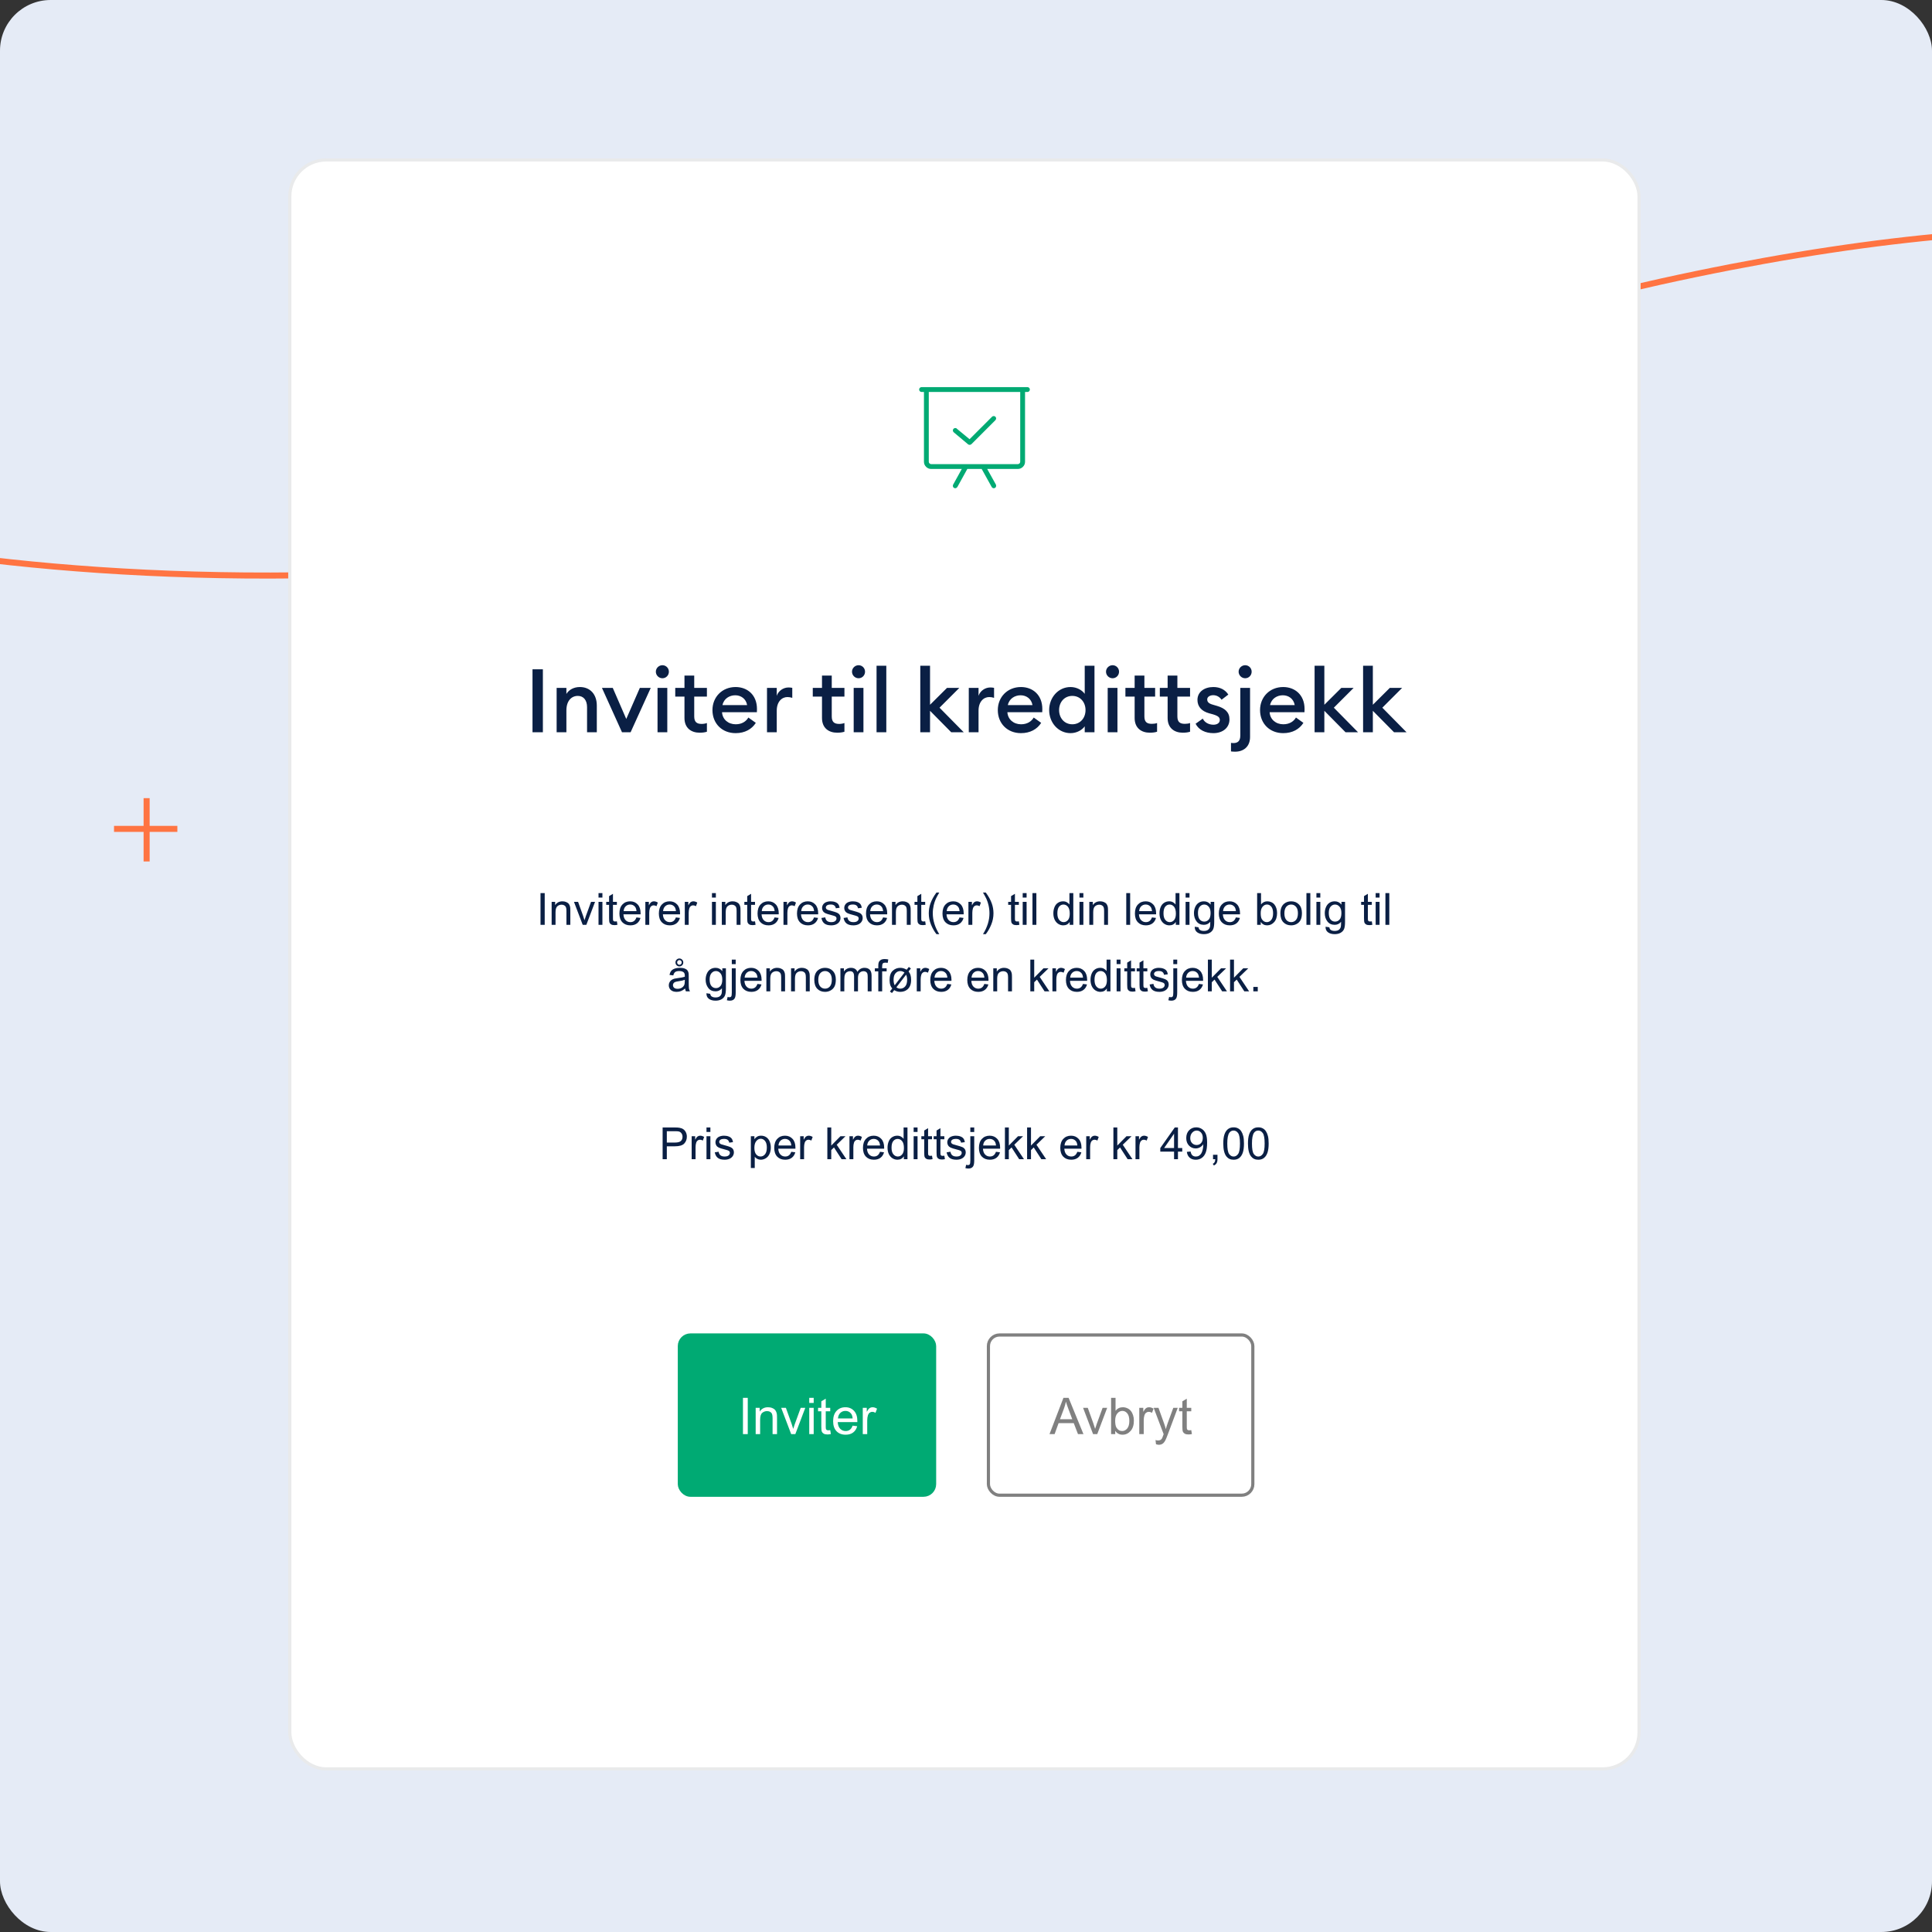 <svg xmlns="http://www.w3.org/2000/svg" width="610" height="610" viewBox="0 0 610 610" fill="none"><rect x="0" y="0" width="610" height="610" fill="#333333" stroke="none"/><g clip-path="url(#clip0_319_68)"><g clip-path="url(#clip1_319_68)"><rect width="610" height="610" rx="16" fill="#E5EBF6"></rect><path d="M846 162.874C806.605 79.871 681.338 25.909 387.631 128.576C152.666 210.709 -40.025 179.663 -107 153.874" stroke="#FF7442" stroke-width="1.914" stroke-linejoin="round"></path><line x1="508.043" y1="364" x2="508.043" y2="348" stroke="#FF7442" stroke-width="1.914" stroke-linejoin="round"></line><line x1="516" y1="355.957" x2="500" y2="355.957" stroke="#FF7442" stroke-width="1.914" stroke-linejoin="round"></line><line x1="46.293" y1="272" x2="46.293" y2="252" stroke="#FF7442" stroke-width="1.914" stroke-linejoin="round"></line><line x1="56" y1="261.707" x2="36" y2="261.707" stroke="#FF7442" stroke-width="1.914" stroke-linejoin="round"></line></g></g><rect x="91.5" y="50.5" width="426" height="508" rx="11.5" fill="white"></rect><rect x="91.5" y="50.5" width="426" height="508" rx="11.5" stroke="#E9EAEB"></rect><path d="M324.42 122.232H290.947C290.749 122.232 290.576 122.307 290.428 122.455C290.279 122.604 290.205 122.777 290.205 122.975C290.205 123.197 290.279 123.383 290.428 123.531C290.576 123.68 290.749 123.754 290.947 123.754H291.727V145.797C291.727 146.415 291.949 146.947 292.395 147.393C292.84 147.838 293.372 148.061 293.99 148.061H303.676L300.93 153.033C300.905 153.083 300.886 153.138 300.874 153.2C300.862 153.262 300.855 153.318 300.855 153.367C300.855 153.516 300.886 153.652 300.948 153.775C301.01 153.899 301.103 153.986 301.227 154.035C301.276 154.085 301.332 154.116 301.394 154.128C301.455 154.14 301.523 154.146 301.598 154.146C301.746 154.146 301.876 154.109 301.987 154.035C302.099 153.961 302.191 153.874 302.266 153.775L305.42 148.061H309.947L313.102 153.738C313.176 153.862 313.269 153.961 313.38 154.035C313.491 154.109 313.621 154.146 313.77 154.146C313.844 154.146 313.912 154.14 313.974 154.128C314.035 154.116 314.091 154.085 314.141 154.035C314.264 153.986 314.357 153.899 314.419 153.775C314.481 153.652 314.512 153.516 314.512 153.367C314.512 153.318 314.506 153.262 314.493 153.2C314.481 153.138 314.462 153.07 314.438 152.996L311.691 148.061H321.377C321.995 148.061 322.527 147.838 322.973 147.393C323.418 146.947 323.641 146.415 323.641 145.797V123.754H324.42C324.618 123.754 324.791 123.68 324.939 123.531C325.088 123.383 325.162 123.197 325.162 122.975C325.162 122.777 325.088 122.604 324.939 122.455C324.791 122.307 324.618 122.232 324.42 122.232ZM322.119 145.797C322.119 145.995 322.045 146.168 321.896 146.316C321.748 146.465 321.575 146.539 321.377 146.539H293.99C293.792 146.539 293.619 146.465 293.471 146.316C293.322 146.168 293.248 145.995 293.248 145.797V123.754H322.119V145.797ZM301.115 136.482C301.041 136.408 300.979 136.322 300.93 136.223C300.88 136.124 300.855 136.012 300.855 135.889C300.855 135.691 300.93 135.518 301.078 135.369C301.227 135.221 301.4 135.146 301.598 135.146C301.697 135.146 301.789 135.159 301.876 135.184C301.963 135.208 302.031 135.258 302.08 135.332L306.125 138.672L313.213 131.584C313.287 131.51 313.368 131.454 313.454 131.417C313.541 131.38 313.646 131.361 313.77 131.361C313.967 131.361 314.141 131.436 314.289 131.584C314.438 131.732 314.512 131.906 314.512 132.104C314.512 132.202 314.493 132.301 314.456 132.4C314.419 132.499 314.363 132.586 314.289 132.66L306.719 140.23C306.645 140.305 306.558 140.36 306.459 140.397C306.36 140.435 306.261 140.453 306.162 140.453C306.063 140.453 305.977 140.441 305.902 140.416C305.828 140.391 305.754 140.354 305.68 140.305L301.115 136.482Z" fill="#00AA73"></path><path d="M168.13 231.2V211.32H171.406V231.2H168.13ZM175.75 231.2V217.2H178.83V219.104C179.67 217.704 181.266 216.92 183.086 216.92C186.334 216.92 188.434 219.216 188.434 222.772V231.2H185.354V223.276C185.354 221.064 184.234 219.72 182.442 219.72C180.398 219.72 178.83 221.316 178.83 224.312V231.2H175.75ZM196.388 231.2L190.06 217.2H193.476L197.732 227L202.016 217.2H205.46L199.104 231.2H196.388ZM211.19 212.076C211.19 213.224 210.294 214.148 209.146 214.148C208.026 214.148 207.074 213.224 207.074 212.076C207.074 210.956 208.026 210.032 209.146 210.032C210.294 210.032 211.19 210.956 211.19 212.076ZM207.606 231.2V217.2H210.686V231.2H207.606ZM223.196 231.032C222.58 231.228 221.852 231.34 220.9 231.34C218.212 231.34 216.112 229.856 216.112 226.692V219.944H213.2V217.2H216.112V213.308H219.192V217.2H223.196V219.944H219.192V226.188C219.192 227.924 219.948 228.568 221.544 228.568C222.132 228.568 222.748 228.456 223.196 228.288V231.032ZM224.946 224.2C224.946 220.084 227.998 216.92 232.254 216.92C235.922 216.92 239.002 219.356 239.002 223.864C239.002 224.172 239.002 224.424 238.974 224.872H227.97C228.11 227.168 229.958 228.68 232.282 228.68C234.242 228.68 235.558 227.784 236.286 226.552L238.638 228.232C237.378 230.22 235.194 231.48 232.254 231.48C227.998 231.48 224.946 228.456 224.946 224.2ZM232.142 219.524C230.35 219.524 228.53 220.56 228.11 222.632H235.894C235.558 220.616 233.934 219.524 232.142 219.524ZM242.168 231.2V217.2H245.248V219.692C245.78 218.096 247.348 217.06 248.944 217.06C249.336 217.06 249.728 217.088 250.148 217.172V220.336C249.616 220.168 249.168 220.084 248.608 220.084C246.844 220.084 245.248 221.568 245.248 224.368V231.2H242.168ZM266.618 231.032C266.002 231.228 265.274 231.34 264.322 231.34C261.634 231.34 259.534 229.856 259.534 226.692V219.944H256.622V217.2H259.534V213.308H262.614V217.2H266.618V219.944H262.614V226.188C262.614 227.924 263.37 228.568 264.966 228.568C265.554 228.568 266.17 228.456 266.618 228.288V231.032ZM273.123 212.076C273.123 213.224 272.227 214.148 271.079 214.148C269.959 214.148 269.007 213.224 269.007 212.076C269.007 210.956 269.959 210.032 271.079 210.032C272.227 210.032 273.123 210.956 273.123 212.076ZM269.539 231.2V217.2H272.619V231.2H269.539ZM276.758 231.2V210.2H279.838V231.2H276.758ZM290.566 231.2V210.2H293.646V222.52L298.994 217.2H302.886L296.642 223.444L304.286 231.2H300.338L293.646 224.424V231.2H290.566ZM305.879 231.2V217.2H308.959V219.692C309.491 218.096 311.059 217.06 312.655 217.06C313.047 217.06 313.439 217.088 313.859 217.172V220.336C313.327 220.168 312.879 220.084 312.319 220.084C310.555 220.084 308.959 221.568 308.959 224.368V231.2H305.879ZM315.043 224.2C315.043 220.084 318.095 216.92 322.351 216.92C326.019 216.92 329.099 219.356 329.099 223.864C329.099 224.172 329.099 224.424 329.071 224.872H318.067C318.207 227.168 320.055 228.68 322.379 228.68C324.339 228.68 325.655 227.784 326.383 226.552L328.735 228.232C327.475 230.22 325.291 231.48 322.351 231.48C318.095 231.48 315.043 228.456 315.043 224.2ZM322.239 219.524C320.447 219.524 318.627 220.56 318.207 222.632H325.991C325.655 220.616 324.031 219.524 322.239 219.524ZM331.258 224.2C331.258 220.196 334.17 216.92 338.006 216.92C340.022 216.92 341.702 217.956 342.486 219.076V210.2H345.566V231.2H342.486V229.324C341.702 230.444 340.022 231.48 338.006 231.48C334.17 231.48 331.258 228.204 331.258 224.2ZM342.738 224.2C342.738 221.68 341.058 219.72 338.566 219.72C336.074 219.72 334.394 221.68 334.394 224.2C334.394 226.72 336.074 228.68 338.566 228.68C341.058 228.68 342.738 226.72 342.738 224.2ZM353.322 212.076C353.322 213.224 352.426 214.148 351.278 214.148C350.158 214.148 349.206 213.224 349.206 212.076C349.206 210.956 350.158 210.032 351.278 210.032C352.426 210.032 353.322 210.956 353.322 212.076ZM349.738 231.2V217.2H352.818V231.2H349.738ZM375.745 231.032C375.129 231.228 374.401 231.34 373.449 231.34C370.761 231.34 368.661 229.856 368.661 226.692V219.944H366.197V217.2H368.661V213.308H371.741V217.2H375.745V219.944H371.741V226.188C371.741 227.924 372.497 228.54 374.093 228.54C374.681 228.54 375.297 228.456 375.745 228.288V231.032ZM365.329 231.032C364.713 231.228 363.985 231.34 363.033 231.34C360.345 231.34 358.245 229.856 358.245 226.692V219.944H355.333V217.2H358.245V213.308H361.325V217.2H364.713V219.944H361.325V226.188C361.325 227.924 362.081 228.54 363.677 228.54C364.265 228.54 364.881 228.456 365.329 228.288V231.032ZM388.188 227.14C388.188 229.828 386.004 231.48 383.12 231.48C380.628 231.48 378.5 230.5 377.492 228.512L379.76 226.888C380.32 228.12 381.692 228.82 383.12 228.82C384.212 228.82 385.136 228.316 385.136 227.336C385.136 226.524 384.66 226.048 382.98 225.544L381.748 225.208C379.312 224.536 378.052 222.996 378.08 220.924C378.108 218.432 380.292 216.92 383.092 216.92C385.192 216.92 386.844 217.76 387.824 219.3L385.696 220.924C385.08 220.056 384.184 219.496 383.036 219.496C382.112 219.496 381.16 219.972 381.16 220.812C381.16 221.484 381.468 222.072 382.84 222.464L384.268 222.884C386.732 223.612 388.188 224.844 388.188 227.14ZM395.191 212.076C395.191 213.224 394.295 214.148 393.147 214.148C392.027 214.148 391.075 213.224 391.075 212.076C391.075 210.956 392.027 210.032 393.147 210.032C394.295 210.032 395.191 210.956 395.191 212.076ZM394.687 217.2V232.684C394.687 235.82 392.559 237.332 389.983 237.332C389.507 237.332 389.031 237.304 388.667 237.248V234.56C388.863 234.588 389.143 234.616 389.423 234.616C390.795 234.616 391.607 233.972 391.607 232.236V217.2H394.687ZM397.84 224.2C397.84 220.084 400.892 216.92 405.148 216.92C408.816 216.92 411.896 219.356 411.896 223.864C411.896 224.172 411.896 224.424 411.868 224.872H400.864C401.004 227.168 402.852 228.68 405.176 228.68C407.136 228.68 408.452 227.784 409.18 226.552L411.532 228.232C410.272 230.22 408.088 231.48 405.148 231.48C400.892 231.48 397.84 228.456 397.84 224.2ZM405.036 219.524C403.244 219.524 401.424 220.56 401.004 222.632H408.788C408.452 220.616 406.828 219.524 405.036 219.524ZM415.063 231.2V210.2H418.143V222.52L423.491 217.2H427.383L421.139 223.444L428.783 231.2H424.835L418.143 224.424V231.2H415.063ZM430.375 231.2V210.2H433.455V222.52L438.803 217.2H442.695L436.451 223.444L444.095 231.2H440.147L433.455 224.424V231.2H430.375Z" fill="#0A1F44"></path><path d="M170.659 292V281.979H171.985V292H170.659ZM174.173 292V284.74H175.28V285.772C175.813 284.975 176.584 284.576 177.591 284.576C178.028 284.576 178.429 284.656 178.794 284.815C179.163 284.97 179.439 285.175 179.621 285.431C179.803 285.686 179.931 285.989 180.004 286.34C180.049 286.568 180.072 286.966 180.072 287.536V292H178.842V287.584C178.842 287.083 178.794 286.709 178.698 286.463C178.603 286.212 178.432 286.014 178.186 285.868C177.944 285.718 177.659 285.643 177.331 285.643C176.807 285.643 176.354 285.809 175.971 286.142C175.592 286.474 175.403 287.105 175.403 288.035V292H174.173ZM183.982 292L181.221 284.74H182.52L184.078 289.088C184.247 289.557 184.402 290.045 184.543 290.551C184.652 290.168 184.805 289.708 185.001 289.17L186.614 284.74H187.879L185.131 292H183.982ZM188.973 283.394V281.979H190.203V283.394H188.973ZM188.973 292V284.74H190.203V292H188.973ZM194.77 290.899L194.947 291.986C194.601 292.059 194.291 292.096 194.018 292.096C193.571 292.096 193.225 292.025 192.979 291.884C192.732 291.743 192.559 291.558 192.459 291.33C192.359 291.098 192.309 290.612 192.309 289.874V285.697H191.406V284.74H192.309V282.942L193.532 282.204V284.74H194.77V285.697H193.532V289.942C193.532 290.293 193.553 290.519 193.594 290.619C193.639 290.719 193.71 290.799 193.806 290.858C193.906 290.918 194.047 290.947 194.229 290.947C194.366 290.947 194.546 290.931 194.77 290.899ZM200.949 289.662L202.221 289.819C202.02 290.562 201.649 291.139 201.106 291.549C200.564 291.959 199.871 292.164 199.028 292.164C197.966 292.164 197.123 291.838 196.499 291.187C195.879 290.53 195.569 289.612 195.569 288.432C195.569 287.21 195.884 286.262 196.513 285.588C197.142 284.913 197.957 284.576 198.96 284.576C199.931 284.576 200.724 284.907 201.339 285.567C201.954 286.228 202.262 287.158 202.262 288.356C202.262 288.429 202.259 288.539 202.255 288.685H196.841C196.886 289.482 197.112 290.093 197.518 290.517C197.923 290.94 198.429 291.152 199.035 291.152C199.486 291.152 199.871 291.034 200.19 290.797C200.509 290.56 200.762 290.182 200.949 289.662ZM196.909 287.673H200.963C200.908 287.062 200.753 286.604 200.498 286.299C200.106 285.825 199.598 285.588 198.974 285.588C198.409 285.588 197.932 285.777 197.545 286.155C197.162 286.534 196.95 287.039 196.909 287.673ZM203.759 292V284.74H204.866V285.841C205.149 285.326 205.409 284.986 205.646 284.822C205.887 284.658 206.151 284.576 206.438 284.576C206.853 284.576 207.275 284.708 207.703 284.973L207.279 286.114C206.979 285.937 206.678 285.848 206.377 285.848C206.108 285.848 205.867 285.93 205.652 286.094C205.438 286.253 205.285 286.477 205.194 286.764C205.058 287.201 204.989 287.68 204.989 288.199V292H203.759ZM213.404 289.662L214.676 289.819C214.475 290.562 214.104 291.139 213.562 291.549C213.019 291.959 212.326 292.164 211.483 292.164C210.422 292.164 209.578 291.838 208.954 291.187C208.334 290.53 208.024 289.612 208.024 288.432C208.024 287.21 208.339 286.262 208.968 285.588C209.597 284.913 210.412 284.576 211.415 284.576C212.386 284.576 213.179 284.907 213.794 285.567C214.409 286.228 214.717 287.158 214.717 288.356C214.717 288.429 214.715 288.539 214.71 288.685H209.296C209.341 289.482 209.567 290.093 209.973 290.517C210.378 290.94 210.884 291.152 211.49 291.152C211.941 291.152 212.326 291.034 212.646 290.797C212.965 290.56 213.217 290.182 213.404 289.662ZM209.364 287.673H213.418C213.363 287.062 213.208 286.604 212.953 286.299C212.561 285.825 212.053 285.588 211.429 285.588C210.864 285.588 210.387 285.777 210 286.155C209.617 286.534 209.405 287.039 209.364 287.673ZM216.214 292V284.74H217.321V285.841C217.604 285.326 217.864 284.986 218.101 284.822C218.342 284.658 218.606 284.576 218.894 284.576C219.308 284.576 219.73 284.708 220.158 284.973L219.734 286.114C219.434 285.937 219.133 285.848 218.832 285.848C218.563 285.848 218.322 285.93 218.107 286.094C217.893 286.253 217.741 286.477 217.649 286.764C217.513 287.201 217.444 287.68 217.444 288.199V292H216.214ZM224.793 283.394V281.979H226.023V283.394H224.793ZM224.793 292V284.74H226.023V292H224.793ZM227.903 292V284.74H229.011V285.772C229.544 284.975 230.314 284.576 231.321 284.576C231.759 284.576 232.16 284.656 232.524 284.815C232.894 284.97 233.169 285.175 233.352 285.431C233.534 285.686 233.661 285.989 233.734 286.34C233.78 286.568 233.803 286.966 233.803 287.536V292H232.572V287.584C232.572 287.083 232.524 286.709 232.429 286.463C232.333 286.212 232.162 286.014 231.916 285.868C231.674 285.718 231.39 285.643 231.062 285.643C230.537 285.643 230.084 285.809 229.701 286.142C229.323 286.474 229.134 287.105 229.134 288.035V292H227.903ZM238.383 290.899L238.561 291.986C238.214 292.059 237.904 292.096 237.631 292.096C237.184 292.096 236.838 292.025 236.592 291.884C236.346 291.743 236.173 291.558 236.072 291.33C235.972 291.098 235.922 290.612 235.922 289.874V285.697H235.02V284.74H235.922V282.942L237.146 282.204V284.74H238.383V285.697H237.146V289.942C237.146 290.293 237.166 290.519 237.207 290.619C237.253 290.719 237.323 290.799 237.419 290.858C237.519 290.918 237.66 290.947 237.843 290.947C237.979 290.947 238.16 290.931 238.383 290.899ZM244.562 289.662L245.834 289.819C245.633 290.562 245.262 291.139 244.72 291.549C244.177 291.959 243.485 292.164 242.642 292.164C241.58 292.164 240.737 291.838 240.112 291.187C239.493 290.53 239.183 289.612 239.183 288.432C239.183 287.21 239.497 286.262 240.126 285.588C240.755 284.913 241.571 284.576 242.573 284.576C243.544 284.576 244.337 284.907 244.952 285.567C245.567 286.228 245.875 287.158 245.875 288.356C245.875 288.429 245.873 288.539 245.868 288.685H240.454C240.5 289.482 240.725 290.093 241.131 290.517C241.536 290.94 242.042 291.152 242.648 291.152C243.1 291.152 243.485 291.034 243.804 290.797C244.123 290.56 244.376 290.182 244.562 289.662ZM240.522 287.673H244.576C244.521 287.062 244.367 286.604 244.111 286.299C243.719 285.825 243.211 285.588 242.587 285.588C242.022 285.588 241.546 285.777 241.158 286.155C240.775 286.534 240.563 287.039 240.522 287.673ZM247.372 292V284.74H248.479V285.841C248.762 285.326 249.022 284.986 249.259 284.822C249.5 284.658 249.765 284.576 250.052 284.576C250.466 284.576 250.888 284.708 251.316 284.973L250.893 286.114C250.592 285.937 250.291 285.848 249.99 285.848C249.721 285.848 249.48 285.93 249.266 286.094C249.051 286.253 248.899 286.477 248.808 286.764C248.671 287.201 248.603 287.68 248.603 288.199V292H247.372ZM257.018 289.662L258.289 289.819C258.089 290.562 257.717 291.139 257.175 291.549C256.632 291.959 255.94 292.164 255.097 292.164C254.035 292.164 253.192 291.838 252.567 291.187C251.948 290.53 251.638 289.612 251.638 288.432C251.638 287.21 251.952 286.262 252.581 285.588C253.21 284.913 254.026 284.576 255.028 284.576C255.999 284.576 256.792 284.907 257.407 285.567C258.022 286.228 258.33 287.158 258.33 288.356C258.33 288.429 258.328 288.539 258.323 288.685H252.909C252.955 289.482 253.18 290.093 253.586 290.517C253.992 290.94 254.497 291.152 255.104 291.152C255.555 291.152 255.94 291.034 256.259 290.797C256.578 290.56 256.831 290.182 257.018 289.662ZM252.978 287.673H257.031C256.977 287.062 256.822 286.604 256.566 286.299C256.174 285.825 255.666 285.588 255.042 285.588C254.477 285.588 254.001 285.777 253.613 286.155C253.23 286.534 253.019 287.039 252.978 287.673ZM259.349 289.833L260.565 289.642C260.634 290.129 260.823 290.503 261.133 290.763C261.447 291.022 261.885 291.152 262.445 291.152C263.01 291.152 263.43 291.038 263.703 290.811C263.977 290.578 264.113 290.307 264.113 289.997C264.113 289.719 263.993 289.5 263.751 289.341C263.582 289.231 263.163 289.092 262.493 288.924C261.591 288.696 260.964 288.5 260.613 288.336C260.267 288.167 260.003 287.937 259.82 287.646C259.643 287.349 259.554 287.023 259.554 286.668C259.554 286.344 259.627 286.046 259.772 285.772C259.923 285.494 260.126 285.264 260.381 285.082C260.572 284.941 260.832 284.822 261.16 284.727C261.493 284.626 261.848 284.576 262.227 284.576C262.796 284.576 263.295 284.658 263.724 284.822C264.157 284.986 264.476 285.21 264.681 285.492C264.886 285.77 265.027 286.144 265.104 286.613L263.901 286.777C263.847 286.404 263.687 286.112 263.423 285.902C263.163 285.693 262.794 285.588 262.315 285.588C261.75 285.588 261.347 285.681 261.105 285.868C260.864 286.055 260.743 286.274 260.743 286.524C260.743 286.684 260.793 286.827 260.894 286.955C260.994 287.087 261.151 287.197 261.365 287.283C261.488 287.329 261.851 287.434 262.452 287.598C263.323 287.83 263.929 288.021 264.271 288.172C264.617 288.318 264.888 288.532 265.084 288.814C265.28 289.097 265.378 289.448 265.378 289.867C265.378 290.277 265.257 290.665 265.016 291.029C264.779 291.389 264.435 291.67 263.983 291.87C263.532 292.066 263.022 292.164 262.452 292.164C261.509 292.164 260.789 291.968 260.292 291.576C259.8 291.184 259.485 290.603 259.349 289.833ZM266.349 289.833L267.565 289.642C267.634 290.129 267.823 290.503 268.133 290.763C268.447 291.022 268.885 291.152 269.445 291.152C270.01 291.152 270.43 291.038 270.703 290.811C270.977 290.578 271.113 290.307 271.113 289.997C271.113 289.719 270.993 289.5 270.751 289.341C270.582 289.231 270.163 289.092 269.493 288.924C268.591 288.696 267.964 288.5 267.613 288.336C267.267 288.167 267.003 287.937 266.82 287.646C266.643 287.349 266.554 287.023 266.554 286.668C266.554 286.344 266.627 286.046 266.772 285.772C266.923 285.494 267.126 285.264 267.381 285.082C267.572 284.941 267.832 284.822 268.16 284.727C268.493 284.626 268.848 284.576 269.227 284.576C269.796 284.576 270.295 284.658 270.724 284.822C271.157 284.986 271.476 285.21 271.681 285.492C271.886 285.77 272.027 286.144 272.104 286.613L270.901 286.777C270.847 286.404 270.687 286.112 270.423 285.902C270.163 285.693 269.794 285.588 269.315 285.588C268.75 285.588 268.347 285.681 268.105 285.868C267.864 286.055 267.743 286.274 267.743 286.524C267.743 286.684 267.793 286.827 267.894 286.955C267.994 287.087 268.151 287.197 268.365 287.283C268.488 287.329 268.851 287.434 269.452 287.598C270.323 287.83 270.929 288.021 271.271 288.172C271.617 288.318 271.888 288.532 272.084 288.814C272.28 289.097 272.378 289.448 272.378 289.867C272.378 290.277 272.257 290.665 272.016 291.029C271.779 291.389 271.435 291.67 270.983 291.87C270.532 292.066 270.022 292.164 269.452 292.164C268.509 292.164 267.789 291.968 267.292 291.576C266.8 291.184 266.485 290.603 266.349 289.833ZM278.811 289.662L280.082 289.819C279.882 290.562 279.51 291.139 278.968 291.549C278.425 291.959 277.733 292.164 276.89 292.164C275.828 292.164 274.985 291.838 274.36 291.187C273.741 290.53 273.431 289.612 273.431 288.432C273.431 287.21 273.745 286.262 274.374 285.588C275.003 284.913 275.819 284.576 276.821 284.576C277.792 284.576 278.585 284.907 279.2 285.567C279.815 286.228 280.123 287.158 280.123 288.356C280.123 288.429 280.121 288.539 280.116 288.685H274.702C274.748 289.482 274.973 290.093 275.379 290.517C275.785 290.94 276.29 291.152 276.896 291.152C277.348 291.152 277.733 291.034 278.052 290.797C278.371 290.56 278.624 290.182 278.811 289.662ZM274.771 287.673H278.824C278.77 287.062 278.615 286.604 278.359 286.299C277.967 285.825 277.459 285.588 276.835 285.588C276.27 285.588 275.794 285.777 275.406 286.155C275.023 286.534 274.812 287.039 274.771 287.673ZM281.634 292V284.74H282.741V285.772C283.274 284.975 284.045 284.576 285.052 284.576C285.489 284.576 285.89 284.656 286.255 284.815C286.624 284.97 286.9 285.175 287.082 285.431C287.264 285.686 287.392 285.989 287.465 286.34C287.51 286.568 287.533 286.966 287.533 287.536V292H286.303V287.584C286.303 287.083 286.255 286.709 286.159 286.463C286.063 286.212 285.893 286.014 285.646 285.868C285.405 285.718 285.12 285.643 284.792 285.643C284.268 285.643 283.814 285.809 283.432 286.142C283.053 286.474 282.864 287.105 282.864 288.035V292H281.634ZM292.113 290.899L292.291 291.986C291.945 292.059 291.635 292.096 291.361 292.096C290.915 292.096 290.568 292.025 290.322 291.884C290.076 291.743 289.903 291.558 289.803 291.33C289.702 291.098 289.652 290.612 289.652 289.874V285.697H288.75V284.74H289.652V282.942L290.876 282.204V284.74H292.113V285.697H290.876V289.942C290.876 290.293 290.896 290.519 290.938 290.619C290.983 290.719 291.054 290.799 291.149 290.858C291.25 290.918 291.391 290.947 291.573 290.947C291.71 290.947 291.89 290.931 292.113 290.899ZM295.675 294.946C294.996 294.09 294.422 293.087 293.952 291.938C293.483 290.79 293.248 289.601 293.248 288.37C293.248 287.285 293.424 286.246 293.774 285.253C294.185 284.1 294.818 282.951 295.675 281.808H296.557C296.005 282.756 295.641 283.432 295.463 283.838C295.185 284.467 294.966 285.123 294.807 285.807C294.611 286.659 294.513 287.516 294.513 288.377C294.513 290.569 295.194 292.759 296.557 294.946H295.675ZM302.955 289.662L304.227 289.819C304.026 290.562 303.655 291.139 303.112 291.549C302.57 291.959 301.877 292.164 301.034 292.164C299.972 292.164 299.129 291.838 298.505 291.187C297.885 290.53 297.575 289.612 297.575 288.432C297.575 287.21 297.89 286.262 298.519 285.588C299.147 284.913 299.963 284.576 300.966 284.576C301.937 284.576 302.729 284.907 303.345 285.567C303.96 286.228 304.268 287.158 304.268 288.356C304.268 288.429 304.265 288.539 304.261 288.685H298.847C298.892 289.482 299.118 290.093 299.523 290.517C299.929 290.94 300.435 291.152 301.041 291.152C301.492 291.152 301.877 291.034 302.196 290.797C302.515 290.56 302.768 290.182 302.955 289.662ZM298.915 287.673H302.969C302.914 287.062 302.759 286.604 302.504 286.299C302.112 285.825 301.604 285.588 300.979 285.588C300.414 285.588 299.938 285.777 299.551 286.155C299.168 286.534 298.956 287.039 298.915 287.673ZM305.765 292V284.74H306.872V285.841C307.155 285.326 307.414 284.986 307.651 284.822C307.893 284.658 308.157 284.576 308.444 284.576C308.859 284.576 309.281 284.708 309.709 284.973L309.285 286.114C308.984 285.937 308.684 285.848 308.383 285.848C308.114 285.848 307.872 285.93 307.658 286.094C307.444 286.253 307.291 286.477 307.2 286.764C307.063 287.201 306.995 287.68 306.995 288.199V292H305.765ZM311.247 294.946H310.365C311.728 292.759 312.409 290.569 312.409 288.377C312.409 287.52 312.311 286.67 312.115 285.827C311.96 285.144 311.744 284.487 311.466 283.858C311.288 283.448 310.921 282.765 310.365 281.808H311.247C312.104 282.951 312.737 284.1 313.147 285.253C313.498 286.246 313.674 287.285 313.674 288.37C313.674 289.601 313.437 290.79 312.963 291.938C312.493 293.087 311.922 294.09 311.247 294.946ZM321.686 290.899L321.863 291.986C321.517 292.059 321.207 292.096 320.934 292.096C320.487 292.096 320.141 292.025 319.895 291.884C319.648 291.743 319.475 291.558 319.375 291.33C319.275 291.098 319.225 290.612 319.225 289.874V285.697H318.322V284.74H319.225V282.942L320.448 282.204V284.74H321.686V285.697H320.448V289.942C320.448 290.293 320.469 290.519 320.51 290.619C320.555 290.719 320.626 290.799 320.722 290.858C320.822 290.918 320.963 290.947 321.146 290.947C321.282 290.947 321.462 290.931 321.686 290.899ZM322.902 283.394V281.979H324.133V283.394H322.902ZM322.902 292V284.74H324.133V292H322.902ZM325.985 292V281.979H327.216V292H325.985ZM337.736 292V291.084C337.276 291.804 336.599 292.164 335.706 292.164C335.127 292.164 334.594 292.005 334.106 291.686C333.623 291.367 333.247 290.922 332.979 290.353C332.714 289.778 332.582 289.12 332.582 288.377C332.582 287.652 332.703 286.996 332.944 286.408C333.186 285.816 333.548 285.362 334.031 285.048C334.514 284.733 335.054 284.576 335.651 284.576C336.089 284.576 336.479 284.67 336.82 284.856C337.162 285.039 337.44 285.278 337.654 285.574V281.979H338.878V292H337.736ZM333.847 288.377C333.847 289.307 334.043 290.002 334.435 290.462C334.826 290.922 335.289 291.152 335.822 291.152C336.36 291.152 336.816 290.934 337.189 290.496C337.568 290.054 337.757 289.382 337.757 288.479C337.757 287.486 337.565 286.757 337.183 286.292C336.8 285.827 336.328 285.595 335.768 285.595C335.221 285.595 334.763 285.818 334.394 286.265C334.029 286.711 333.847 287.415 333.847 288.377ZM340.826 283.394V281.979H342.057V283.394H340.826ZM340.826 292V284.74H342.057V292H340.826ZM343.937 292V284.74H345.044V285.772C345.577 284.975 346.347 284.576 347.354 284.576C347.792 284.576 348.193 284.656 348.558 284.815C348.927 284.97 349.202 285.175 349.385 285.431C349.567 285.686 349.695 285.989 349.768 286.34C349.813 286.568 349.836 286.966 349.836 287.536V292H348.605V287.584C348.605 287.083 348.558 286.709 348.462 286.463C348.366 286.212 348.195 286.014 347.949 285.868C347.708 285.718 347.423 285.643 347.095 285.643C346.571 285.643 346.117 285.809 345.734 286.142C345.356 286.474 345.167 287.105 345.167 288.035V292H343.937ZM355.599 292V281.979H356.829V292H355.599ZM363.713 289.662L364.984 289.819C364.784 290.562 364.412 291.139 363.87 291.549C363.328 291.959 362.635 292.164 361.792 292.164C360.73 292.164 359.887 291.838 359.263 291.187C358.643 290.53 358.333 289.612 358.333 288.432C358.333 287.21 358.647 286.262 359.276 285.588C359.905 284.913 360.721 284.576 361.724 284.576C362.694 284.576 363.487 284.907 364.103 285.567C364.718 286.228 365.025 287.158 365.025 288.356C365.025 288.429 365.023 288.539 365.019 288.685H359.604C359.65 289.482 359.876 290.093 360.281 290.517C360.687 290.94 361.193 291.152 361.799 291.152C362.25 291.152 362.635 291.034 362.954 290.797C363.273 290.56 363.526 290.182 363.713 289.662ZM359.673 287.673H363.727C363.672 287.062 363.517 286.604 363.262 286.299C362.87 285.825 362.362 285.588 361.737 285.588C361.172 285.588 360.696 285.777 360.309 286.155C359.926 286.534 359.714 287.039 359.673 287.673ZM371.246 292V291.084C370.786 291.804 370.109 292.164 369.216 292.164C368.637 292.164 368.104 292.005 367.616 291.686C367.133 291.367 366.757 290.922 366.488 290.353C366.224 289.778 366.092 289.12 366.092 288.377C366.092 287.652 366.213 286.996 366.454 286.408C366.696 285.816 367.058 285.362 367.541 285.048C368.024 284.733 368.564 284.576 369.161 284.576C369.599 284.576 369.988 284.67 370.33 284.856C370.672 285.039 370.95 285.278 371.164 285.574V281.979H372.388V292H371.246ZM367.356 288.377C367.356 289.307 367.552 290.002 367.944 290.462C368.336 290.922 368.799 291.152 369.332 291.152C369.87 291.152 370.326 290.934 370.699 290.496C371.077 290.054 371.267 289.382 371.267 288.479C371.267 287.486 371.075 286.757 370.692 286.292C370.31 285.827 369.838 285.595 369.277 285.595C368.73 285.595 368.272 285.818 367.903 286.265C367.539 286.711 367.356 287.415 367.356 288.377ZM374.336 283.394V281.979H375.566V283.394H374.336ZM374.336 292V284.74H375.566V292H374.336ZM377.221 292.602L378.417 292.779C378.467 293.148 378.606 293.417 378.834 293.586C379.139 293.814 379.556 293.928 380.085 293.928C380.655 293.928 381.094 293.814 381.404 293.586C381.714 293.358 381.924 293.039 382.033 292.629C382.097 292.378 382.127 291.852 382.122 291.05C381.584 291.683 380.914 292 380.112 292C379.114 292 378.342 291.64 377.795 290.92C377.248 290.2 376.975 289.336 376.975 288.329C376.975 287.636 377.1 286.998 377.351 286.415C377.601 285.827 377.964 285.374 378.438 285.055C378.916 284.736 379.477 284.576 380.119 284.576C380.976 284.576 381.682 284.923 382.238 285.615V284.74H383.373V291.016C383.373 292.146 383.257 292.946 383.024 293.415C382.797 293.889 382.432 294.263 381.931 294.536C381.434 294.81 380.821 294.946 380.092 294.946C379.226 294.946 378.526 294.75 377.993 294.358C377.46 293.971 377.202 293.385 377.221 292.602ZM378.239 288.24C378.239 289.193 378.428 289.888 378.807 290.325C379.185 290.763 379.659 290.981 380.229 290.981C380.794 290.981 381.268 290.765 381.65 290.332C382.033 289.895 382.225 289.211 382.225 288.281C382.225 287.393 382.026 286.723 381.63 286.271C381.238 285.82 380.764 285.595 380.208 285.595C379.661 285.595 379.196 285.818 378.813 286.265C378.431 286.707 378.239 287.365 378.239 288.24ZM390.209 289.662L391.48 289.819C391.28 290.562 390.909 291.139 390.366 291.549C389.824 291.959 389.131 292.164 388.288 292.164C387.226 292.164 386.383 291.838 385.759 291.187C385.139 290.53 384.829 289.612 384.829 288.432C384.829 287.21 385.144 286.262 385.772 285.588C386.401 284.913 387.217 284.576 388.22 284.576C389.19 284.576 389.983 284.907 390.599 285.567C391.214 286.228 391.521 287.158 391.521 288.356C391.521 288.429 391.519 288.539 391.515 288.685H386.101C386.146 289.482 386.372 290.093 386.777 290.517C387.183 290.94 387.689 291.152 388.295 291.152C388.746 291.152 389.131 291.034 389.45 290.797C389.769 290.56 390.022 290.182 390.209 289.662ZM386.169 287.673H390.223C390.168 287.062 390.013 286.604 389.758 286.299C389.366 285.825 388.858 285.588 388.233 285.588C387.668 285.588 387.192 285.777 386.805 286.155C386.422 286.534 386.21 287.039 386.169 287.673ZM398.063 292H396.922V281.979H398.152V285.554C398.672 284.902 399.335 284.576 400.142 284.576C400.588 284.576 401.01 284.667 401.406 284.85C401.807 285.027 402.135 285.28 402.391 285.608C402.65 285.932 402.853 286.324 402.999 286.784C403.145 287.244 403.218 287.737 403.218 288.261C403.218 289.505 402.91 290.466 402.295 291.146C401.68 291.825 400.941 292.164 400.08 292.164C399.223 292.164 398.551 291.806 398.063 291.091V292ZM398.05 288.315C398.05 289.186 398.168 289.815 398.405 290.202C398.793 290.836 399.317 291.152 399.978 291.152C400.515 291.152 400.98 290.92 401.372 290.455C401.764 289.986 401.96 289.288 401.96 288.363C401.96 287.415 401.771 286.716 401.393 286.265C401.019 285.813 400.565 285.588 400.032 285.588C399.494 285.588 399.03 285.823 398.638 286.292C398.246 286.757 398.05 287.431 398.05 288.315ZM404.264 288.37C404.264 287.026 404.637 286.03 405.385 285.383C406.009 284.845 406.77 284.576 407.668 284.576C408.666 284.576 409.482 284.904 410.115 285.561C410.749 286.212 411.065 287.115 411.065 288.268C411.065 289.202 410.924 289.938 410.642 290.476C410.364 291.009 409.956 291.424 409.418 291.72C408.885 292.016 408.301 292.164 407.668 292.164C406.652 292.164 405.829 291.838 405.2 291.187C404.576 290.535 404.264 289.596 404.264 288.37ZM405.528 288.37C405.528 289.3 405.731 289.997 406.137 290.462C406.542 290.922 407.053 291.152 407.668 291.152C408.279 291.152 408.787 290.92 409.192 290.455C409.598 289.99 409.801 289.282 409.801 288.329C409.801 287.431 409.596 286.752 409.186 286.292C408.78 285.827 408.274 285.595 407.668 285.595C407.053 285.595 406.542 285.825 406.137 286.285C405.731 286.745 405.528 287.44 405.528 288.37ZM412.487 292V281.979H413.718V292H412.487ZM415.639 283.394V281.979H416.869V283.394H415.639ZM415.639 292V284.74H416.869V292H415.639ZM418.523 292.602L419.72 292.779C419.77 293.148 419.909 293.417 420.137 293.586C420.442 293.814 420.859 293.928 421.388 293.928C421.957 293.928 422.397 293.814 422.707 293.586C423.017 293.358 423.227 293.039 423.336 292.629C423.4 292.378 423.429 291.852 423.425 291.05C422.887 291.683 422.217 292 421.415 292C420.417 292 419.645 291.64 419.098 290.92C418.551 290.2 418.277 289.336 418.277 288.329C418.277 287.636 418.403 286.998 418.653 286.415C418.904 285.827 419.266 285.374 419.74 285.055C420.219 284.736 420.779 284.576 421.422 284.576C422.279 284.576 422.985 284.923 423.541 285.615V284.74H424.676V291.016C424.676 292.146 424.56 292.946 424.327 293.415C424.099 293.889 423.735 294.263 423.233 294.536C422.737 294.81 422.124 294.946 421.395 294.946C420.529 294.946 419.829 294.75 419.296 294.358C418.763 293.971 418.505 293.385 418.523 292.602ZM419.542 288.24C419.542 289.193 419.731 289.888 420.109 290.325C420.488 290.763 420.962 290.981 421.531 290.981C422.096 290.981 422.57 290.765 422.953 290.332C423.336 289.895 423.527 289.211 423.527 288.281C423.527 287.393 423.329 286.723 422.933 286.271C422.541 285.82 422.067 285.595 421.511 285.595C420.964 285.595 420.499 285.818 420.116 286.265C419.733 286.707 419.542 287.365 419.542 288.24ZM433.125 290.899L433.303 291.986C432.956 292.059 432.646 292.096 432.373 292.096C431.926 292.096 431.58 292.025 431.334 291.884C431.088 291.743 430.915 291.558 430.814 291.33C430.714 291.098 430.664 290.612 430.664 289.874V285.697H429.762V284.74H430.664V282.942L431.888 282.204V284.74H433.125V285.697H431.888V289.942C431.888 290.293 431.908 290.519 431.949 290.619C431.995 290.719 432.065 290.799 432.161 290.858C432.261 290.918 432.403 290.947 432.585 290.947C432.722 290.947 432.902 290.931 433.125 290.899ZM434.342 283.394V281.979H435.572V283.394H434.342ZM434.342 292V284.74H435.572V292H434.342ZM437.425 292V281.979H438.655V292H437.425ZM216.316 312.104C215.861 312.492 215.421 312.765 214.997 312.925C214.578 313.084 214.127 313.164 213.644 313.164C212.846 313.164 212.233 312.97 211.805 312.583C211.376 312.191 211.162 311.692 211.162 311.086C211.162 310.73 211.242 310.407 211.401 310.115C211.565 309.819 211.777 309.582 212.037 309.404C212.301 309.227 212.598 309.092 212.926 309.001C213.167 308.937 213.532 308.876 214.02 308.816C215.013 308.698 215.744 308.557 216.214 308.393C216.218 308.224 216.221 308.117 216.221 308.071C216.221 307.57 216.104 307.217 215.872 307.012C215.558 306.734 215.09 306.595 214.471 306.595C213.892 306.595 213.464 306.697 213.186 306.902C212.912 307.103 212.709 307.461 212.577 307.976L211.374 307.812C211.483 307.297 211.663 306.882 211.914 306.567C212.165 306.248 212.527 306.005 213.001 305.836C213.475 305.663 214.024 305.576 214.648 305.576C215.268 305.576 215.772 305.649 216.159 305.795C216.547 305.941 216.831 306.125 217.014 306.349C217.196 306.567 217.324 306.845 217.396 307.183C217.438 307.392 217.458 307.771 217.458 308.317V309.958C217.458 311.102 217.483 311.826 217.533 312.132C217.588 312.433 217.693 312.722 217.848 313H216.562C216.435 312.745 216.353 312.446 216.316 312.104ZM216.214 309.356C215.767 309.539 215.097 309.694 214.204 309.821C213.698 309.894 213.34 309.976 213.131 310.067C212.921 310.159 212.759 310.293 212.646 310.471C212.532 310.644 212.475 310.838 212.475 311.052C212.475 311.38 212.598 311.653 212.844 311.872C213.094 312.091 213.459 312.2 213.938 312.2C214.411 312.2 214.833 312.098 215.202 311.893C215.571 311.683 215.842 311.398 216.016 311.038C216.148 310.76 216.214 310.35 216.214 309.808V309.356ZM213.274 303.854C213.274 303.521 213.395 303.234 213.637 302.992C213.883 302.751 214.172 302.63 214.505 302.63C214.842 302.63 215.132 302.753 215.373 302.999C215.615 303.241 215.735 303.535 215.735 303.881C215.735 304.232 215.615 304.528 215.373 304.77C215.132 305.011 214.844 305.132 214.512 305.132C214.17 305.132 213.878 305.011 213.637 304.77C213.395 304.523 213.274 304.218 213.274 303.854ZM213.794 303.86C213.794 304.075 213.865 304.255 214.006 304.4C214.152 304.546 214.323 304.619 214.519 304.619C214.715 304.619 214.883 304.546 215.024 304.4C215.17 304.255 215.243 304.079 215.243 303.874C215.243 303.669 215.173 303.493 215.031 303.348C214.89 303.202 214.719 303.129 214.519 303.129C214.323 303.129 214.152 303.202 214.006 303.348C213.865 303.489 213.794 303.66 213.794 303.86ZM223.043 313.602L224.239 313.779C224.289 314.148 224.428 314.417 224.656 314.586C224.962 314.814 225.379 314.928 225.907 314.928C226.477 314.928 226.917 314.814 227.227 314.586C227.536 314.358 227.746 314.039 227.855 313.629C227.919 313.378 227.949 312.852 227.944 312.05C227.407 312.683 226.737 313 225.935 313C224.937 313 224.164 312.64 223.617 311.92C223.07 311.2 222.797 310.336 222.797 309.329C222.797 308.636 222.922 307.998 223.173 307.415C223.424 306.827 223.786 306.374 224.26 306.055C224.738 305.736 225.299 305.576 225.941 305.576C226.798 305.576 227.505 305.923 228.061 306.615V305.74H229.195V312.016C229.195 313.146 229.079 313.946 228.847 314.415C228.619 314.889 228.254 315.263 227.753 315.536C227.256 315.81 226.643 315.946 225.914 315.946C225.048 315.946 224.349 315.75 223.815 315.358C223.282 314.971 223.025 314.385 223.043 313.602ZM224.062 309.24C224.062 310.193 224.251 310.888 224.629 311.325C225.007 311.763 225.481 311.981 226.051 311.981C226.616 311.981 227.09 311.765 227.473 311.332C227.855 310.895 228.047 310.211 228.047 309.281C228.047 308.393 227.849 307.723 227.452 307.271C227.06 306.82 226.586 306.595 226.03 306.595C225.483 306.595 225.019 306.818 224.636 307.265C224.253 307.707 224.062 308.365 224.062 309.24ZM231.055 304.407V302.979H232.285V304.407H231.055ZM229.496 315.816L229.729 314.771C229.975 314.834 230.168 314.866 230.31 314.866C230.56 314.866 230.747 314.782 230.87 314.613C230.993 314.449 231.055 314.035 231.055 313.369V305.74H232.285V313.396C232.285 314.29 232.169 314.912 231.937 315.263C231.64 315.718 231.148 315.946 230.46 315.946C230.127 315.946 229.806 315.903 229.496 315.816ZM239.148 310.662L240.42 310.819C240.219 311.562 239.848 312.139 239.306 312.549C238.763 312.959 238.071 313.164 237.228 313.164C236.166 313.164 235.323 312.838 234.698 312.187C234.078 311.53 233.769 310.612 233.769 309.432C233.769 308.21 234.083 307.262 234.712 306.588C235.341 305.913 236.157 305.576 237.159 305.576C238.13 305.576 238.923 305.907 239.538 306.567C240.153 307.228 240.461 308.158 240.461 309.356C240.461 309.429 240.459 309.539 240.454 309.685H235.04C235.086 310.482 235.311 311.093 235.717 311.517C236.122 311.94 236.628 312.152 237.234 312.152C237.686 312.152 238.071 312.034 238.39 311.797C238.709 311.56 238.962 311.182 239.148 310.662ZM235.108 308.673H239.162C239.107 308.062 238.952 307.604 238.697 307.299C238.305 306.825 237.797 306.588 237.173 306.588C236.608 306.588 236.132 306.777 235.744 307.155C235.361 307.534 235.149 308.039 235.108 308.673ZM241.972 313V305.74H243.079V306.772C243.612 305.975 244.382 305.576 245.39 305.576C245.827 305.576 246.228 305.656 246.593 305.815C246.962 305.97 247.238 306.175 247.42 306.431C247.602 306.686 247.73 306.989 247.803 307.34C247.848 307.568 247.871 307.966 247.871 308.536V313H246.641V308.584C246.641 308.083 246.593 307.709 246.497 307.463C246.401 307.212 246.23 307.014 245.984 306.868C245.743 306.718 245.458 306.643 245.13 306.643C244.606 306.643 244.152 306.809 243.77 307.142C243.391 307.474 243.202 308.105 243.202 309.035V313H241.972ZM249.765 313V305.74H250.872V306.772C251.405 305.975 252.175 305.576 253.183 305.576C253.62 305.576 254.021 305.656 254.386 305.815C254.755 305.97 255.031 306.175 255.213 306.431C255.395 306.686 255.523 306.989 255.596 307.34C255.641 307.568 255.664 307.966 255.664 308.536V313H254.434V308.584C254.434 308.083 254.386 307.709 254.29 307.463C254.194 307.212 254.023 307.014 253.777 306.868C253.536 306.718 253.251 306.643 252.923 306.643C252.399 306.643 251.945 306.809 251.562 307.142C251.184 307.474 250.995 308.105 250.995 309.035V313H249.765ZM257.1 309.37C257.1 308.026 257.473 307.03 258.221 306.383C258.845 305.845 259.606 305.576 260.504 305.576C261.502 305.576 262.318 305.904 262.951 306.561C263.585 307.212 263.901 308.115 263.901 309.268C263.901 310.202 263.76 310.938 263.478 311.476C263.2 312.009 262.792 312.424 262.254 312.72C261.721 313.016 261.137 313.164 260.504 313.164C259.488 313.164 258.665 312.838 258.036 312.187C257.412 311.535 257.1 310.596 257.1 309.37ZM258.364 309.37C258.364 310.3 258.567 310.997 258.973 311.462C259.378 311.922 259.889 312.152 260.504 312.152C261.115 312.152 261.623 311.92 262.028 311.455C262.434 310.99 262.637 310.282 262.637 309.329C262.637 308.431 262.432 307.752 262.021 307.292C261.616 306.827 261.11 306.595 260.504 306.595C259.889 306.595 259.378 306.825 258.973 307.285C258.567 307.745 258.364 308.44 258.364 309.37ZM265.351 313V305.74H266.451V306.759C266.679 306.403 266.982 306.118 267.36 305.904C267.739 305.686 268.169 305.576 268.652 305.576C269.19 305.576 269.63 305.688 269.972 305.911C270.318 306.134 270.562 306.447 270.703 306.848C271.277 306 272.025 305.576 272.945 305.576C273.665 305.576 274.219 305.777 274.606 306.178C274.994 306.574 275.188 307.187 275.188 308.017V313H273.964V308.427C273.964 307.935 273.923 307.581 273.841 307.367C273.763 307.148 273.62 306.973 273.41 306.841C273.201 306.709 272.954 306.643 272.672 306.643C272.161 306.643 271.738 306.813 271.4 307.155C271.063 307.493 270.895 308.035 270.895 308.782V313H269.664V308.283C269.664 307.736 269.564 307.326 269.363 307.053C269.163 306.779 268.835 306.643 268.379 306.643C268.033 306.643 267.711 306.734 267.415 306.916C267.123 307.098 266.911 307.365 266.779 307.716C266.647 308.067 266.581 308.573 266.581 309.233V313H265.351ZM277.307 313V306.697H276.22V305.74H277.307V304.968C277.307 304.48 277.35 304.118 277.437 303.881C277.555 303.562 277.762 303.304 278.059 303.108C278.359 302.908 278.779 302.808 279.316 302.808C279.663 302.808 280.046 302.849 280.465 302.931L280.28 304.004C280.025 303.958 279.784 303.936 279.556 303.936C279.182 303.936 278.918 304.015 278.763 304.175C278.608 304.334 278.53 304.633 278.53 305.07V305.74H279.945V306.697H278.53V313H277.307ZM286.269 306.171L286.945 305.296L287.602 305.774L286.87 306.718C287.157 307.11 287.353 307.465 287.458 307.784C287.599 308.24 287.67 308.771 287.67 309.377C287.67 310.744 287.285 311.749 286.515 312.392C285.89 312.907 285.138 313.164 284.259 313.164C283.534 313.164 282.894 312.982 282.338 312.617L281.62 313.54L280.978 313.055L281.716 312.091C281.447 311.781 281.256 311.471 281.142 311.161C280.959 310.664 280.868 310.102 280.868 309.473C280.868 308.101 281.203 307.11 281.873 306.499C282.543 305.884 283.329 305.576 284.231 305.576C284.605 305.576 284.949 305.624 285.264 305.72C285.578 305.815 285.913 305.966 286.269 306.171ZM285.578 307.073C285.163 306.754 284.728 306.595 284.272 306.595C283.666 306.595 283.158 306.827 282.748 307.292C282.338 307.757 282.133 308.45 282.133 309.37C282.133 310.054 282.251 310.626 282.488 311.086L285.578 307.073ZM286.091 307.736L283.021 311.722C283.377 312.009 283.778 312.152 284.225 312.152C284.858 312.152 285.38 311.92 285.79 311.455C286.205 310.99 286.412 310.293 286.412 309.363C286.412 309.017 286.385 308.714 286.33 308.454C286.294 308.263 286.214 308.023 286.091 307.736ZM289.454 313V305.74H290.562V306.841C290.844 306.326 291.104 305.986 291.341 305.822C291.582 305.658 291.847 305.576 292.134 305.576C292.549 305.576 292.97 305.708 293.398 305.973L292.975 307.114C292.674 306.937 292.373 306.848 292.072 306.848C291.803 306.848 291.562 306.93 291.348 307.094C291.133 307.253 290.981 307.477 290.89 307.764C290.753 308.201 290.685 308.68 290.685 309.199V313H289.454ZM299.1 310.662L300.371 310.819C300.171 311.562 299.799 312.139 299.257 312.549C298.715 312.959 298.022 313.164 297.179 313.164C296.117 313.164 295.274 312.838 294.649 312.187C294.03 311.53 293.72 310.612 293.72 309.432C293.72 308.21 294.034 307.262 294.663 306.588C295.292 305.913 296.108 305.576 297.11 305.576C298.081 305.576 298.874 305.907 299.489 306.567C300.104 307.228 300.412 308.158 300.412 309.356C300.412 309.429 300.41 309.539 300.405 309.685H294.991C295.037 310.482 295.262 311.093 295.668 311.517C296.074 311.94 296.579 312.152 297.186 312.152C297.637 312.152 298.022 312.034 298.341 311.797C298.66 311.56 298.913 311.182 299.1 310.662ZM295.06 308.673H299.113C299.059 308.062 298.904 307.604 298.648 307.299C298.257 306.825 297.748 306.588 297.124 306.588C296.559 306.588 296.083 306.777 295.695 307.155C295.312 307.534 295.101 308.039 295.06 308.673ZM310.789 310.662L312.061 310.819C311.86 311.562 311.489 312.139 310.946 312.549C310.404 312.959 309.711 313.164 308.868 313.164C307.806 313.164 306.963 312.838 306.339 312.187C305.719 311.53 305.409 310.612 305.409 309.432C305.409 308.21 305.724 307.262 306.353 306.588C306.981 305.913 307.797 305.576 308.8 305.576C309.771 305.576 310.563 305.907 311.179 306.567C311.794 307.228 312.102 308.158 312.102 309.356C312.102 309.429 312.099 309.539 312.095 309.685H306.681C306.726 310.482 306.952 311.093 307.357 311.517C307.763 311.94 308.269 312.152 308.875 312.152C309.326 312.152 309.711 312.034 310.03 311.797C310.349 311.56 310.602 311.182 310.789 310.662ZM306.749 308.673H310.803C310.748 308.062 310.593 307.604 310.338 307.299C309.946 306.825 309.438 306.588 308.813 306.588C308.248 306.588 307.772 306.777 307.385 307.155C307.002 307.534 306.79 308.039 306.749 308.673ZM313.612 313V305.74H314.72V306.772C315.253 305.975 316.023 305.576 317.03 305.576C317.468 305.576 317.869 305.656 318.233 305.815C318.603 305.97 318.878 306.175 319.061 306.431C319.243 306.686 319.37 306.989 319.443 307.34C319.489 307.568 319.512 307.966 319.512 308.536V313H318.281V308.584C318.281 308.083 318.233 307.709 318.138 307.463C318.042 307.212 317.871 307.014 317.625 306.868C317.383 306.718 317.099 306.643 316.771 306.643C316.246 306.643 315.793 306.809 315.41 307.142C315.032 307.474 314.843 308.105 314.843 309.035V313H313.612ZM325.309 313V302.979H326.539V308.693L329.451 305.74H331.044L328.269 308.434L331.324 313H329.807L327.407 309.288L326.539 310.122V313H325.309ZM332.288 313V305.74H333.396V306.841C333.678 306.326 333.938 305.986 334.175 305.822C334.416 305.658 334.681 305.576 334.968 305.576C335.382 305.576 335.804 305.708 336.232 305.973L335.809 307.114C335.508 306.937 335.207 306.848 334.906 306.848C334.637 306.848 334.396 306.93 334.182 307.094C333.967 307.253 333.815 307.477 333.724 307.764C333.587 308.201 333.519 308.68 333.519 309.199V313H332.288ZM341.934 310.662L343.205 310.819C343.005 311.562 342.633 312.139 342.091 312.549C341.549 312.959 340.856 313.164 340.013 313.164C338.951 313.164 338.108 312.838 337.483 312.187C336.864 311.53 336.554 310.612 336.554 309.432C336.554 308.21 336.868 307.262 337.497 306.588C338.126 305.913 338.942 305.576 339.944 305.576C340.915 305.576 341.708 305.907 342.323 306.567C342.938 307.228 343.246 308.158 343.246 309.356C343.246 309.429 343.244 309.539 343.239 309.685H337.825C337.871 310.482 338.096 311.093 338.502 311.517C338.908 311.94 339.413 312.152 340.02 312.152C340.471 312.152 340.856 312.034 341.175 311.797C341.494 311.56 341.747 311.182 341.934 310.662ZM337.894 308.673H341.947C341.893 308.062 341.738 307.604 341.482 307.299C341.09 306.825 340.582 306.588 339.958 306.588C339.393 306.588 338.917 306.777 338.529 307.155C338.146 307.534 337.935 308.039 337.894 308.673ZM349.467 313V312.084C349.007 312.804 348.33 313.164 347.437 313.164C346.858 313.164 346.325 313.005 345.837 312.686C345.354 312.367 344.978 311.922 344.709 311.353C344.445 310.778 344.312 310.12 344.312 309.377C344.312 308.652 344.433 307.996 344.675 307.408C344.916 306.816 345.279 306.362 345.762 306.048C346.245 305.733 346.785 305.576 347.382 305.576C347.819 305.576 348.209 305.67 348.551 305.856C348.893 306.039 349.171 306.278 349.385 306.574V302.979H350.608V313H349.467ZM345.577 309.377C345.577 310.307 345.773 311.002 346.165 311.462C346.557 311.922 347.02 312.152 347.553 312.152C348.09 312.152 348.546 311.934 348.92 311.496C349.298 311.054 349.487 310.382 349.487 309.479C349.487 308.486 349.296 307.757 348.913 307.292C348.53 306.827 348.059 306.595 347.498 306.595C346.951 306.595 346.493 306.818 346.124 307.265C345.759 307.711 345.577 308.415 345.577 309.377ZM352.557 304.394V302.979H353.787V304.394H352.557ZM352.557 313V305.74H353.787V313H352.557ZM358.354 311.899L358.531 312.986C358.185 313.059 357.875 313.096 357.602 313.096C357.155 313.096 356.809 313.025 356.562 312.884C356.316 312.743 356.143 312.558 356.043 312.33C355.943 312.098 355.893 311.612 355.893 310.874V306.697H354.99V305.74H355.893V303.942L357.116 303.204V305.74H358.354V306.697H357.116V310.942C357.116 311.293 357.137 311.519 357.178 311.619C357.223 311.719 357.294 311.799 357.39 311.858C357.49 311.918 357.631 311.947 357.813 311.947C357.95 311.947 358.13 311.931 358.354 311.899ZM362.25 311.899L362.428 312.986C362.081 313.059 361.771 313.096 361.498 313.096C361.051 313.096 360.705 313.025 360.459 312.884C360.213 312.743 360.04 312.558 359.939 312.33C359.839 312.098 359.789 311.612 359.789 310.874V306.697H358.887V305.74H359.789V303.942L361.013 303.204V305.74H362.25V306.697H361.013V310.942C361.013 311.293 361.033 311.519 361.074 311.619C361.12 311.719 361.19 311.799 361.286 311.858C361.386 311.918 361.528 311.947 361.71 311.947C361.847 311.947 362.027 311.931 362.25 311.899ZM362.968 310.833L364.185 310.642C364.253 311.129 364.442 311.503 364.752 311.763C365.066 312.022 365.504 312.152 366.064 312.152C366.63 312.152 367.049 312.038 367.322 311.811C367.596 311.578 367.732 311.307 367.732 310.997C367.732 310.719 367.612 310.5 367.37 310.341C367.201 310.231 366.782 310.092 366.112 309.924C365.21 309.696 364.583 309.5 364.232 309.336C363.886 309.167 363.622 308.937 363.439 308.646C363.262 308.349 363.173 308.023 363.173 307.668C363.173 307.344 363.246 307.046 363.392 306.772C363.542 306.494 363.745 306.264 364 306.082C364.191 305.941 364.451 305.822 364.779 305.727C365.112 305.626 365.467 305.576 365.846 305.576C366.415 305.576 366.914 305.658 367.343 305.822C367.776 305.986 368.095 306.21 368.3 306.492C368.505 306.77 368.646 307.144 368.724 307.613L367.521 307.777C367.466 307.404 367.306 307.112 367.042 306.902C366.782 306.693 366.413 306.588 365.935 306.588C365.369 306.588 364.966 306.681 364.725 306.868C364.483 307.055 364.362 307.274 364.362 307.524C364.362 307.684 364.412 307.827 364.513 307.955C364.613 308.087 364.77 308.197 364.984 308.283C365.107 308.329 365.47 308.434 366.071 308.598C366.942 308.83 367.548 309.021 367.89 309.172C368.236 309.318 368.507 309.532 368.703 309.814C368.899 310.097 368.997 310.448 368.997 310.867C368.997 311.277 368.876 311.665 368.635 312.029C368.398 312.389 368.054 312.67 367.603 312.87C367.151 313.066 366.641 313.164 366.071 313.164C365.128 313.164 364.408 312.968 363.911 312.576C363.419 312.184 363.104 311.603 362.968 310.833ZM370.453 304.407V302.979H371.684V304.407H370.453ZM368.895 315.816L369.127 314.771C369.373 314.834 369.567 314.866 369.708 314.866C369.959 314.866 370.146 314.782 370.269 314.613C370.392 314.449 370.453 314.035 370.453 313.369V305.74H371.684V313.396C371.684 314.29 371.567 314.912 371.335 315.263C371.039 315.718 370.547 315.946 369.858 315.946C369.526 315.946 369.204 315.903 368.895 315.816ZM378.547 310.662L379.818 310.819C379.618 311.562 379.246 312.139 378.704 312.549C378.162 312.959 377.469 313.164 376.626 313.164C375.564 313.164 374.721 312.838 374.097 312.187C373.477 311.53 373.167 310.612 373.167 309.432C373.167 308.21 373.481 307.262 374.11 306.588C374.739 305.913 375.555 305.576 376.558 305.576C377.528 305.576 378.321 305.907 378.937 306.567C379.552 307.228 379.859 308.158 379.859 309.356C379.859 309.429 379.857 309.539 379.853 309.685H374.438C374.484 310.482 374.71 311.093 375.115 311.517C375.521 311.94 376.027 312.152 376.633 312.152C377.084 312.152 377.469 312.034 377.788 311.797C378.107 311.56 378.36 311.182 378.547 310.662ZM374.507 308.673H378.561C378.506 308.062 378.351 307.604 378.096 307.299C377.704 306.825 377.196 306.588 376.571 306.588C376.006 306.588 375.53 306.777 375.143 307.155C374.76 307.534 374.548 308.039 374.507 308.673ZM381.377 313V302.979H382.607V308.693L385.52 305.74H387.112L384.337 308.434L387.393 313H385.875L383.476 309.288L382.607 310.122V313H381.377ZM388.377 313V302.979H389.607V308.693L392.52 305.74H394.112L391.337 308.434L394.393 313H392.875L390.476 309.288L389.607 310.122V313H388.377ZM395.719 313V311.599H397.12V313H395.719Z" fill="#0A1F44"></path><path d="M209.214 366V355.979H212.995C213.66 355.979 214.168 356.01 214.519 356.074C215.011 356.156 215.424 356.313 215.756 356.546C216.089 356.774 216.356 357.095 216.556 357.51C216.761 357.924 216.864 358.38 216.864 358.877C216.864 359.729 216.593 360.451 216.05 361.044C215.508 361.632 214.528 361.926 213.111 361.926H210.54V366H209.214ZM210.54 360.743H213.131C213.988 360.743 214.596 360.584 214.956 360.265C215.317 359.946 215.497 359.497 215.497 358.918C215.497 358.499 215.389 358.141 215.175 357.845C214.966 357.544 214.688 357.346 214.341 357.25C214.118 357.191 213.706 357.161 213.104 357.161H210.54V360.743ZM218.381 366V358.74H219.489V359.841C219.771 359.326 220.031 358.986 220.268 358.822C220.51 358.658 220.774 358.576 221.061 358.576C221.476 358.576 221.897 358.708 222.326 358.973L221.902 360.114C221.601 359.937 221.3 359.848 220.999 359.848C220.731 359.848 220.489 359.93 220.275 360.094C220.061 360.253 219.908 360.477 219.817 360.764C219.68 361.201 219.612 361.68 219.612 362.199V366H218.381ZM223.064 357.394V355.979H224.294V357.394H223.064ZM223.064 366V358.74H224.294V366H223.064ZM225.682 363.833L226.899 363.642C226.967 364.129 227.156 364.503 227.466 364.763C227.781 365.022 228.218 365.152 228.779 365.152C229.344 365.152 229.763 365.038 230.037 364.811C230.31 364.578 230.447 364.307 230.447 363.997C230.447 363.719 230.326 363.5 230.084 363.341C229.916 363.231 229.497 363.092 228.827 362.924C227.924 362.696 227.298 362.5 226.947 362.336C226.6 362.167 226.336 361.937 226.154 361.646C225.976 361.349 225.887 361.023 225.887 360.668C225.887 360.344 225.96 360.046 226.106 359.772C226.256 359.494 226.459 359.264 226.714 359.082C226.906 358.941 227.165 358.822 227.494 358.727C227.826 358.626 228.182 358.576 228.56 358.576C229.13 358.576 229.629 358.658 230.057 358.822C230.49 358.986 230.809 359.21 231.014 359.492C231.219 359.77 231.36 360.144 231.438 360.613L230.235 360.777C230.18 360.404 230.021 360.112 229.756 359.902C229.497 359.693 229.127 359.588 228.649 359.588C228.084 359.588 227.68 359.681 227.439 359.868C227.197 360.055 227.077 360.274 227.077 360.524C227.077 360.684 227.127 360.827 227.227 360.955C227.327 361.087 227.484 361.197 227.699 361.283C227.822 361.329 228.184 361.434 228.786 361.598C229.656 361.83 230.262 362.021 230.604 362.172C230.95 362.318 231.221 362.532 231.417 362.814C231.613 363.097 231.711 363.448 231.711 363.867C231.711 364.277 231.591 364.665 231.349 365.029C231.112 365.389 230.768 365.67 230.317 365.87C229.866 366.066 229.355 366.164 228.786 366.164C227.842 366.164 227.122 365.968 226.625 365.576C226.133 365.184 225.819 364.603 225.682 363.833ZM237.071 368.782V358.74H238.192V359.684C238.456 359.314 238.755 359.039 239.087 358.856C239.42 358.67 239.823 358.576 240.297 358.576C240.917 358.576 241.464 358.736 241.938 359.055C242.412 359.374 242.77 359.825 243.011 360.408C243.253 360.987 243.373 361.623 243.373 362.315C243.373 363.058 243.239 363.728 242.97 364.325C242.706 364.918 242.318 365.373 241.808 365.692C241.302 366.007 240.769 366.164 240.208 366.164C239.798 366.164 239.429 366.077 239.101 365.904C238.777 365.731 238.511 365.512 238.301 365.248V368.782H237.071ZM238.185 362.411C238.185 363.345 238.374 364.036 238.752 364.482C239.131 364.929 239.589 365.152 240.126 365.152C240.673 365.152 241.14 364.922 241.528 364.462C241.92 363.997 242.116 363.279 242.116 362.309C242.116 361.383 241.924 360.691 241.541 360.23C241.163 359.77 240.71 359.54 240.181 359.54C239.657 359.54 239.192 359.786 238.787 360.278C238.386 360.766 238.185 361.477 238.185 362.411ZM249.833 363.662L251.105 363.819C250.904 364.562 250.533 365.139 249.991 365.549C249.448 365.959 248.756 366.164 247.913 366.164C246.851 366.164 246.008 365.838 245.383 365.187C244.763 364.53 244.454 363.612 244.454 362.432C244.454 361.21 244.768 360.262 245.397 359.588C246.026 358.913 246.842 358.576 247.844 358.576C248.815 358.576 249.608 358.907 250.223 359.567C250.838 360.228 251.146 361.158 251.146 362.356C251.146 362.429 251.144 362.539 251.139 362.685H245.725C245.771 363.482 245.996 364.093 246.402 364.517C246.807 364.94 247.313 365.152 247.919 365.152C248.371 365.152 248.756 365.034 249.075 364.797C249.394 364.56 249.647 364.182 249.833 363.662ZM245.793 361.673H249.847C249.792 361.062 249.637 360.604 249.382 360.299C248.99 359.825 248.482 359.588 247.858 359.588C247.293 359.588 246.817 359.777 246.429 360.155C246.046 360.534 245.834 361.039 245.793 361.673ZM252.643 366V358.74H253.75V359.841C254.033 359.326 254.293 358.986 254.53 358.822C254.771 358.658 255.036 358.576 255.323 358.576C255.737 358.576 256.159 358.708 256.587 358.973L256.164 360.114C255.863 359.937 255.562 359.848 255.261 359.848C254.992 359.848 254.751 359.93 254.537 360.094C254.322 360.253 254.17 360.477 254.079 360.764C253.942 361.201 253.873 361.68 253.873 362.199V366H252.643ZM261.222 366V355.979H262.453V361.693L265.365 358.74H266.957L264.182 361.434L267.238 366H265.72L263.321 362.288L262.453 363.122V366H261.222ZM268.202 366V358.74H269.309V359.841C269.592 359.326 269.851 358.986 270.088 358.822C270.33 358.658 270.594 358.576 270.881 358.576C271.296 358.576 271.718 358.708 272.146 358.973L271.722 360.114C271.421 359.937 271.121 359.848 270.82 359.848C270.551 359.848 270.309 359.93 270.095 360.094C269.881 360.253 269.728 360.477 269.637 360.764C269.5 361.201 269.432 361.68 269.432 362.199V366H268.202ZM277.847 363.662L279.119 363.819C278.918 364.562 278.547 365.139 278.004 365.549C277.462 365.959 276.769 366.164 275.926 366.164C274.864 366.164 274.021 365.838 273.397 365.187C272.777 364.53 272.467 363.612 272.467 362.432C272.467 361.21 272.782 360.262 273.411 359.588C274.039 358.913 274.855 358.576 275.858 358.576C276.829 358.576 277.622 358.907 278.237 359.567C278.852 360.228 279.16 361.158 279.16 362.356C279.16 362.429 279.157 362.539 279.153 362.685H273.739C273.784 363.482 274.01 364.093 274.415 364.517C274.821 364.94 275.327 365.152 275.933 365.152C276.384 365.152 276.769 365.034 277.088 364.797C277.407 364.56 277.66 364.182 277.847 363.662ZM273.807 361.673H277.861C277.806 361.062 277.651 360.604 277.396 360.299C277.004 359.825 276.496 359.588 275.872 359.588C275.306 359.588 274.83 359.777 274.443 360.155C274.06 360.534 273.848 361.039 273.807 361.673ZM285.38 366V365.084C284.92 365.804 284.243 366.164 283.35 366.164C282.771 366.164 282.238 366.005 281.75 365.686C281.267 365.367 280.891 364.922 280.622 364.353C280.358 363.778 280.226 363.12 280.226 362.377C280.226 361.652 280.347 360.996 280.588 360.408C280.83 359.816 281.192 359.362 281.675 359.048C282.158 358.733 282.698 358.576 283.295 358.576C283.733 358.576 284.122 358.67 284.464 358.856C284.806 359.039 285.084 359.278 285.298 359.574V355.979H286.522V366H285.38ZM281.491 362.377C281.491 363.307 281.687 364.002 282.079 364.462C282.47 364.922 282.933 365.152 283.466 365.152C284.004 365.152 284.46 364.934 284.833 364.496C285.212 364.054 285.401 363.382 285.401 362.479C285.401 361.486 285.209 360.757 284.827 360.292C284.444 359.827 283.972 359.595 283.412 359.595C282.865 359.595 282.407 359.818 282.038 360.265C281.673 360.711 281.491 361.415 281.491 362.377ZM288.47 357.394V355.979H289.701V357.394H288.47ZM288.47 366V358.74H289.701V366H288.47ZM294.267 364.899L294.445 365.986C294.098 366.059 293.789 366.096 293.515 366.096C293.068 366.096 292.722 366.025 292.476 365.884C292.23 365.743 292.057 365.558 291.956 365.33C291.856 365.098 291.806 364.612 291.806 363.874V359.697H290.904V358.74H291.806V356.942L293.03 356.204V358.74H294.267V359.697H293.03V363.942C293.03 364.293 293.05 364.519 293.091 364.619C293.137 364.719 293.207 364.799 293.303 364.858C293.403 364.918 293.545 364.947 293.727 364.947C293.864 364.947 294.044 364.931 294.267 364.899ZM298.164 364.899L298.341 365.986C297.995 366.059 297.685 366.096 297.412 366.096C296.965 366.096 296.619 366.025 296.372 365.884C296.126 365.743 295.953 365.558 295.853 365.33C295.753 365.098 295.703 364.612 295.703 363.874V359.697H294.8V358.74H295.703V356.942L296.926 356.204V358.74H298.164V359.697H296.926V363.942C296.926 364.293 296.947 364.519 296.988 364.619C297.033 364.719 297.104 364.799 297.2 364.858C297.3 364.918 297.441 364.947 297.623 364.947C297.76 364.947 297.94 364.931 298.164 364.899ZM298.881 363.833L300.098 363.642C300.166 364.129 300.356 364.503 300.665 364.763C300.98 365.022 301.417 365.152 301.978 365.152C302.543 365.152 302.962 365.038 303.236 364.811C303.509 364.578 303.646 364.307 303.646 363.997C303.646 363.719 303.525 363.5 303.284 363.341C303.115 363.231 302.696 363.092 302.026 362.924C301.123 362.696 300.497 362.5 300.146 362.336C299.8 362.167 299.535 361.937 299.353 361.646C299.175 361.349 299.086 361.023 299.086 360.668C299.086 360.344 299.159 360.046 299.305 359.772C299.456 359.494 299.658 359.264 299.914 359.082C300.105 358.941 300.365 358.822 300.693 358.727C301.025 358.626 301.381 358.576 301.759 358.576C302.329 358.576 302.828 358.658 303.256 358.822C303.689 358.986 304.008 359.21 304.213 359.492C304.418 359.77 304.56 360.144 304.637 360.613L303.434 360.777C303.379 360.404 303.22 360.112 302.956 359.902C302.696 359.693 302.327 359.588 301.848 359.588C301.283 359.588 300.88 359.681 300.638 359.868C300.397 360.055 300.276 360.274 300.276 360.524C300.276 360.684 300.326 360.827 300.426 360.955C300.526 361.087 300.684 361.197 300.898 361.283C301.021 361.329 301.383 361.434 301.985 361.598C302.855 361.83 303.461 362.021 303.803 362.172C304.15 362.318 304.421 362.532 304.617 362.814C304.813 363.097 304.911 363.448 304.911 363.867C304.911 364.277 304.79 364.665 304.548 365.029C304.311 365.389 303.967 365.67 303.516 365.87C303.065 366.066 302.554 366.164 301.985 366.164C301.041 366.164 300.321 365.968 299.825 365.576C299.332 365.184 299.018 364.603 298.881 363.833ZM306.367 357.407V355.979H307.597V357.407H306.367ZM304.808 368.816L305.04 367.771C305.287 367.834 305.48 367.866 305.622 367.866C305.872 367.866 306.059 367.782 306.182 367.613C306.305 367.449 306.367 367.035 306.367 366.369V358.74H307.597V366.396C307.597 367.29 307.481 367.912 307.248 368.263C306.952 368.718 306.46 368.946 305.772 368.946C305.439 368.946 305.118 368.903 304.808 368.816ZM314.46 363.662L315.732 363.819C315.531 364.562 315.16 365.139 314.618 365.549C314.075 365.959 313.383 366.164 312.539 366.164C311.478 366.164 310.635 365.838 310.01 365.187C309.39 364.53 309.081 363.612 309.081 362.432C309.081 361.21 309.395 360.262 310.024 359.588C310.653 358.913 311.469 358.576 312.471 358.576C313.442 358.576 314.235 358.907 314.85 359.567C315.465 360.228 315.773 361.158 315.773 362.356C315.773 362.429 315.771 362.539 315.766 362.685H310.352C310.398 363.482 310.623 364.093 311.029 364.517C311.434 364.94 311.94 365.152 312.546 365.152C312.997 365.152 313.383 365.034 313.702 364.797C314.021 364.56 314.274 364.182 314.46 363.662ZM310.42 361.673H314.474C314.419 361.062 314.264 360.604 314.009 360.299C313.617 359.825 313.109 359.588 312.485 359.588C311.92 359.588 311.443 359.777 311.056 360.155C310.673 360.534 310.461 361.039 310.42 361.673ZM317.29 366V355.979H318.521V361.693L321.433 358.74H323.026L320.25 361.434L323.306 366H321.789L319.389 362.288L318.521 363.122V366H317.29ZM324.29 366V355.979H325.521V361.693L328.433 358.74H330.026L327.25 361.434L330.306 366H328.789L326.389 362.288L325.521 363.122V366H324.29ZM340.15 363.662L341.421 363.819C341.221 364.562 340.849 365.139 340.307 365.549C339.765 365.959 339.072 366.164 338.229 366.164C337.167 366.164 336.324 365.838 335.7 365.187C335.08 364.53 334.77 363.612 334.77 362.432C334.77 361.21 335.084 360.262 335.713 359.588C336.342 358.913 337.158 358.576 338.161 358.576C339.131 358.576 339.924 358.907 340.539 359.567C341.155 360.228 341.462 361.158 341.462 362.356C341.462 362.429 341.46 362.539 341.456 362.685H336.041C336.087 363.482 336.313 364.093 336.718 364.517C337.124 364.94 337.63 365.152 338.236 365.152C338.687 365.152 339.072 365.034 339.391 364.797C339.71 364.56 339.963 364.182 340.15 363.662ZM336.11 361.673H340.164C340.109 361.062 339.954 360.604 339.699 360.299C339.307 359.825 338.799 359.588 338.174 359.588C337.609 359.588 337.133 359.777 336.746 360.155C336.363 360.534 336.151 361.039 336.11 361.673ZM342.959 366V358.74H344.067V359.841C344.349 359.326 344.609 358.986 344.846 358.822C345.088 358.658 345.352 358.576 345.639 358.576C346.054 358.576 346.475 358.708 346.904 358.973L346.48 360.114C346.179 359.937 345.878 359.848 345.578 359.848C345.309 359.848 345.067 359.93 344.853 360.094C344.639 360.253 344.486 360.477 344.395 360.764C344.258 361.201 344.19 361.68 344.19 362.199V366H342.959ZM351.539 366V355.979H352.769V361.693L355.681 358.74H357.274L354.498 361.434L357.554 366H356.037L353.637 362.288L352.769 363.122V366H351.539ZM358.518 366V358.74H359.625V359.841C359.908 359.326 360.168 358.986 360.405 358.822C360.646 358.658 360.911 358.576 361.198 358.576C361.612 358.576 362.034 358.708 362.462 358.973L362.039 360.114C361.738 359.937 361.437 359.848 361.136 359.848C360.867 359.848 360.626 359.93 360.412 360.094C360.197 360.253 360.045 360.477 359.954 360.764C359.817 361.201 359.748 361.68 359.748 362.199V366H358.518ZM370.693 366V363.601H366.345V362.473L370.918 355.979H371.923V362.473H373.277V363.601H371.923V366H370.693ZM370.693 362.473V357.954L367.555 362.473H370.693ZM374.726 363.683L375.909 363.573C376.009 364.129 376.2 364.533 376.483 364.783C376.765 365.034 377.128 365.159 377.57 365.159C377.948 365.159 378.278 365.073 378.561 364.899C378.848 364.726 379.083 364.496 379.265 364.209C379.447 363.917 379.6 363.525 379.723 363.033C379.846 362.541 379.908 362.04 379.908 361.529C379.908 361.475 379.905 361.393 379.901 361.283C379.655 361.675 379.317 361.994 378.889 362.24C378.465 362.482 378.005 362.603 377.508 362.603C376.679 362.603 375.977 362.302 375.403 361.7C374.829 361.099 374.541 360.306 374.541 359.321C374.541 358.305 374.84 357.487 375.437 356.867C376.039 356.247 376.79 355.938 377.693 355.938C378.345 355.938 378.939 356.113 379.477 356.464C380.019 356.815 380.429 357.316 380.707 357.968C380.99 358.615 381.131 359.554 381.131 360.784C381.131 362.065 380.992 363.086 380.714 363.847C380.436 364.603 380.022 365.18 379.47 365.576C378.923 365.973 378.281 366.171 377.542 366.171C376.759 366.171 376.118 365.954 375.622 365.521C375.125 365.084 374.826 364.471 374.726 363.683ZM379.764 359.26C379.764 358.553 379.575 357.993 379.197 357.578C378.823 357.163 378.372 356.956 377.843 356.956C377.296 356.956 376.82 357.179 376.414 357.626C376.009 358.073 375.806 358.651 375.806 359.362C375.806 360 375.997 360.52 376.38 360.921C376.768 361.317 377.244 361.516 377.809 361.516C378.379 361.516 378.846 361.317 379.21 360.921C379.58 360.52 379.764 359.966 379.764 359.26ZM382.997 366V364.599H384.399V366C384.399 366.515 384.308 366.93 384.125 367.244C383.943 367.563 383.654 367.809 383.257 367.982L382.915 367.456C383.175 367.342 383.367 367.174 383.49 366.95C383.613 366.731 383.681 366.415 383.695 366H382.997ZM386.231 361.058C386.231 359.873 386.352 358.92 386.593 358.2C386.839 357.476 387.202 356.917 387.68 356.525C388.163 356.133 388.769 355.938 389.498 355.938C390.036 355.938 390.508 356.047 390.914 356.266C391.319 356.48 391.654 356.792 391.918 357.202C392.183 357.608 392.39 358.104 392.54 358.692C392.691 359.276 392.766 360.064 392.766 361.058C392.766 362.233 392.645 363.184 392.404 363.908C392.162 364.628 391.8 365.187 391.317 365.583C390.838 365.975 390.232 366.171 389.498 366.171C388.532 366.171 387.774 365.825 387.222 365.132C386.561 364.298 386.231 362.94 386.231 361.058ZM387.496 361.058C387.496 362.703 387.687 363.799 388.07 364.346C388.457 364.888 388.933 365.159 389.498 365.159C390.064 365.159 390.538 364.886 390.92 364.339C391.308 363.792 391.501 362.698 391.501 361.058C391.501 359.408 391.308 358.312 390.92 357.77C390.538 357.227 390.059 356.956 389.485 356.956C388.92 356.956 388.469 357.195 388.131 357.674C387.707 358.285 387.496 359.412 387.496 361.058ZM394.024 361.058C394.024 359.873 394.145 358.92 394.386 358.2C394.632 357.476 394.995 356.917 395.473 356.525C395.956 356.133 396.562 355.938 397.291 355.938C397.829 355.938 398.301 356.047 398.706 356.266C399.112 356.48 399.447 356.792 399.711 357.202C399.976 357.608 400.183 358.104 400.333 358.692C400.484 359.276 400.559 360.064 400.559 361.058C400.559 362.233 400.438 363.184 400.197 363.908C399.955 364.628 399.593 365.187 399.11 365.583C398.631 365.975 398.025 366.171 397.291 366.171C396.325 366.171 395.567 365.825 395.015 365.132C394.354 364.298 394.024 362.94 394.024 361.058ZM395.289 361.058C395.289 362.703 395.48 363.799 395.863 364.346C396.25 364.888 396.726 365.159 397.291 365.159C397.857 365.159 398.331 364.886 398.713 364.339C399.101 363.792 399.294 362.698 399.294 361.058C399.294 359.408 399.101 358.312 398.713 357.77C398.331 357.227 397.852 356.956 397.278 356.956C396.713 356.956 396.261 357.195 395.924 357.674C395.5 358.285 395.289 359.412 395.289 361.058Z" fill="#0A1F44"></path><rect x="214.5" y="421.5" width="80.58" height="50.59" rx="3.5" fill="#00AA73"></rect><rect x="214.5" y="421.5" width="80.58" height="50.59" rx="3.5" stroke="#00AA73"></rect><path d="M234.577 452.8V441.347H236.093V452.8H234.577ZM238.593 452.8V444.503H239.859V445.683C240.468 444.771 241.348 444.316 242.499 444.316C242.999 444.316 243.458 444.407 243.874 444.589C244.296 444.766 244.611 445.001 244.82 445.292C245.028 445.584 245.174 445.93 245.257 446.331C245.309 446.592 245.335 447.047 245.335 447.698V452.8H243.929V447.753C243.929 447.18 243.874 446.753 243.765 446.472C243.656 446.185 243.46 445.959 243.179 445.792C242.903 445.62 242.577 445.534 242.202 445.534C241.604 445.534 241.085 445.725 240.648 446.105C240.216 446.485 239.999 447.206 239.999 448.269V452.8H238.593ZM249.804 452.8L246.648 444.503H248.132L249.913 449.472C250.106 450.008 250.283 450.566 250.445 451.144C250.57 450.706 250.744 450.18 250.968 449.566L252.812 444.503H254.257L251.117 452.8H249.804ZM255.507 442.964V441.347H256.913V442.964H255.507ZM255.507 452.8V444.503H256.913V452.8H255.507ZM262.132 451.542L262.335 452.784C261.939 452.868 261.585 452.909 261.273 452.909C260.762 452.909 260.367 452.829 260.085 452.667C259.804 452.506 259.606 452.295 259.492 452.034C259.377 451.769 259.32 451.214 259.32 450.37V445.597H258.288V444.503H259.32V442.448L260.718 441.605V444.503H262.132V445.597H260.718V450.448C260.718 450.85 260.742 451.107 260.788 451.222C260.841 451.337 260.921 451.428 261.031 451.495C261.145 451.563 261.307 451.597 261.515 451.597C261.671 451.597 261.877 451.579 262.132 451.542ZM269.195 450.128L270.648 450.308C270.419 451.157 269.994 451.816 269.374 452.284C268.755 452.753 267.963 452.988 266.999 452.988C265.786 452.988 264.822 452.615 264.109 451.87C263.4 451.12 263.046 450.071 263.046 448.722C263.046 447.326 263.406 446.243 264.124 445.472C264.843 444.701 265.775 444.316 266.921 444.316C268.031 444.316 268.937 444.693 269.64 445.448C270.343 446.204 270.695 447.266 270.695 448.636C270.695 448.719 270.692 448.844 270.687 449.011H264.499C264.551 449.922 264.809 450.62 265.273 451.105C265.736 451.589 266.314 451.831 267.007 451.831C267.523 451.831 267.963 451.696 268.327 451.425C268.692 451.154 268.981 450.722 269.195 450.128ZM264.577 447.855H269.21C269.148 447.157 268.971 446.633 268.679 446.284C268.231 445.743 267.65 445.472 266.937 445.472C266.291 445.472 265.747 445.688 265.304 446.12C264.867 446.553 264.624 447.131 264.577 447.855ZM272.406 452.8V444.503H273.671V445.761C273.994 445.172 274.291 444.784 274.562 444.597C274.838 444.409 275.14 444.316 275.468 444.316C275.942 444.316 276.424 444.467 276.913 444.769L276.429 446.073C276.085 445.87 275.742 445.769 275.398 445.769C275.091 445.769 274.814 445.863 274.57 446.05C274.325 446.232 274.15 446.488 274.046 446.816C273.89 447.316 273.812 447.863 273.812 448.456V452.8H272.406Z" fill="white"></path><rect x="312.08" y="421.5" width="83.48" height="50.59" rx="3.5" stroke="#808080"></rect><path d="M331.365 452.8L335.764 441.347H337.397L342.084 452.8H340.358L339.022 449.331H334.233L332.975 452.8H331.365ZM334.67 448.097H338.553L337.358 444.925C336.993 443.962 336.722 443.17 336.545 442.55C336.399 443.284 336.194 444.014 335.928 444.738L334.67 448.097ZM345.123 452.8L341.967 444.503H343.451L345.233 449.472C345.425 450.008 345.602 450.566 345.764 451.144C345.889 450.706 346.063 450.18 346.287 449.566L348.131 444.503H349.576L346.436 452.8H345.123ZM352.115 452.8H350.811V441.347H352.217V445.433C352.811 444.688 353.569 444.316 354.49 444.316C355.001 444.316 355.483 444.42 355.936 444.628C356.394 444.831 356.769 445.12 357.061 445.495C357.358 445.865 357.589 446.313 357.756 446.839C357.923 447.365 358.006 447.928 358.006 448.527C358.006 449.948 357.654 451.047 356.951 451.823C356.248 452.6 355.404 452.988 354.42 452.988C353.441 452.988 352.673 452.579 352.115 451.761V452.8ZM352.1 448.589C352.1 449.584 352.235 450.303 352.506 450.745C352.949 451.469 353.548 451.831 354.303 451.831C354.917 451.831 355.449 451.566 355.897 451.034C356.345 450.498 356.569 449.701 356.569 448.644C356.569 447.56 356.352 446.761 355.92 446.245C355.493 445.73 354.975 445.472 354.365 445.472C353.751 445.472 353.22 445.74 352.772 446.277C352.324 446.808 352.1 447.579 352.1 448.589ZM359.709 452.8V444.503H360.975V445.761C361.298 445.172 361.595 444.784 361.865 444.597C362.141 444.409 362.444 444.316 362.772 444.316C363.246 444.316 363.727 444.467 364.217 444.769L363.733 446.073C363.389 445.87 363.045 445.769 362.701 445.769C362.394 445.769 362.118 445.863 361.873 446.05C361.628 446.232 361.454 446.488 361.35 446.816C361.194 447.316 361.115 447.863 361.115 448.456V452.8H359.709ZM364.99 455.995L364.834 454.675C365.141 454.758 365.41 454.8 365.639 454.8C365.951 454.8 366.201 454.748 366.389 454.644C366.576 454.54 366.73 454.394 366.85 454.206C366.938 454.066 367.082 453.717 367.279 453.159C367.305 453.081 367.347 452.967 367.404 452.816L364.256 444.503H365.772L367.498 449.308C367.722 449.917 367.923 450.558 368.1 451.23C368.261 450.584 368.454 449.954 368.678 449.339L370.451 444.503H371.858L368.701 452.941C368.363 453.852 368.1 454.48 367.912 454.823C367.662 455.287 367.376 455.626 367.053 455.839C366.73 456.058 366.345 456.167 365.897 456.167C365.626 456.167 365.324 456.11 364.99 455.995ZM376.123 451.542L376.326 452.784C375.93 452.868 375.576 452.909 375.264 452.909C374.753 452.909 374.358 452.829 374.076 452.667C373.795 452.506 373.597 452.295 373.483 452.034C373.368 451.769 373.311 451.214 373.311 450.37V445.597H372.279V444.503H373.311V442.448L374.709 441.605V444.503H376.123V445.597H374.709V450.448C374.709 450.85 374.733 451.107 374.779 451.222C374.832 451.337 374.912 451.428 375.022 451.495C375.136 451.563 375.298 451.597 375.506 451.597C375.662 451.597 375.868 451.579 376.123 451.542Z" fill="#808080"></path><defs><clipPath id="clip0_319_68"><rect width="610" height="610" fill="white"></rect></clipPath><clipPath id="clip1_319_68"><rect width="610" height="610" rx="16" fill="white"></rect></clipPath></defs></svg>